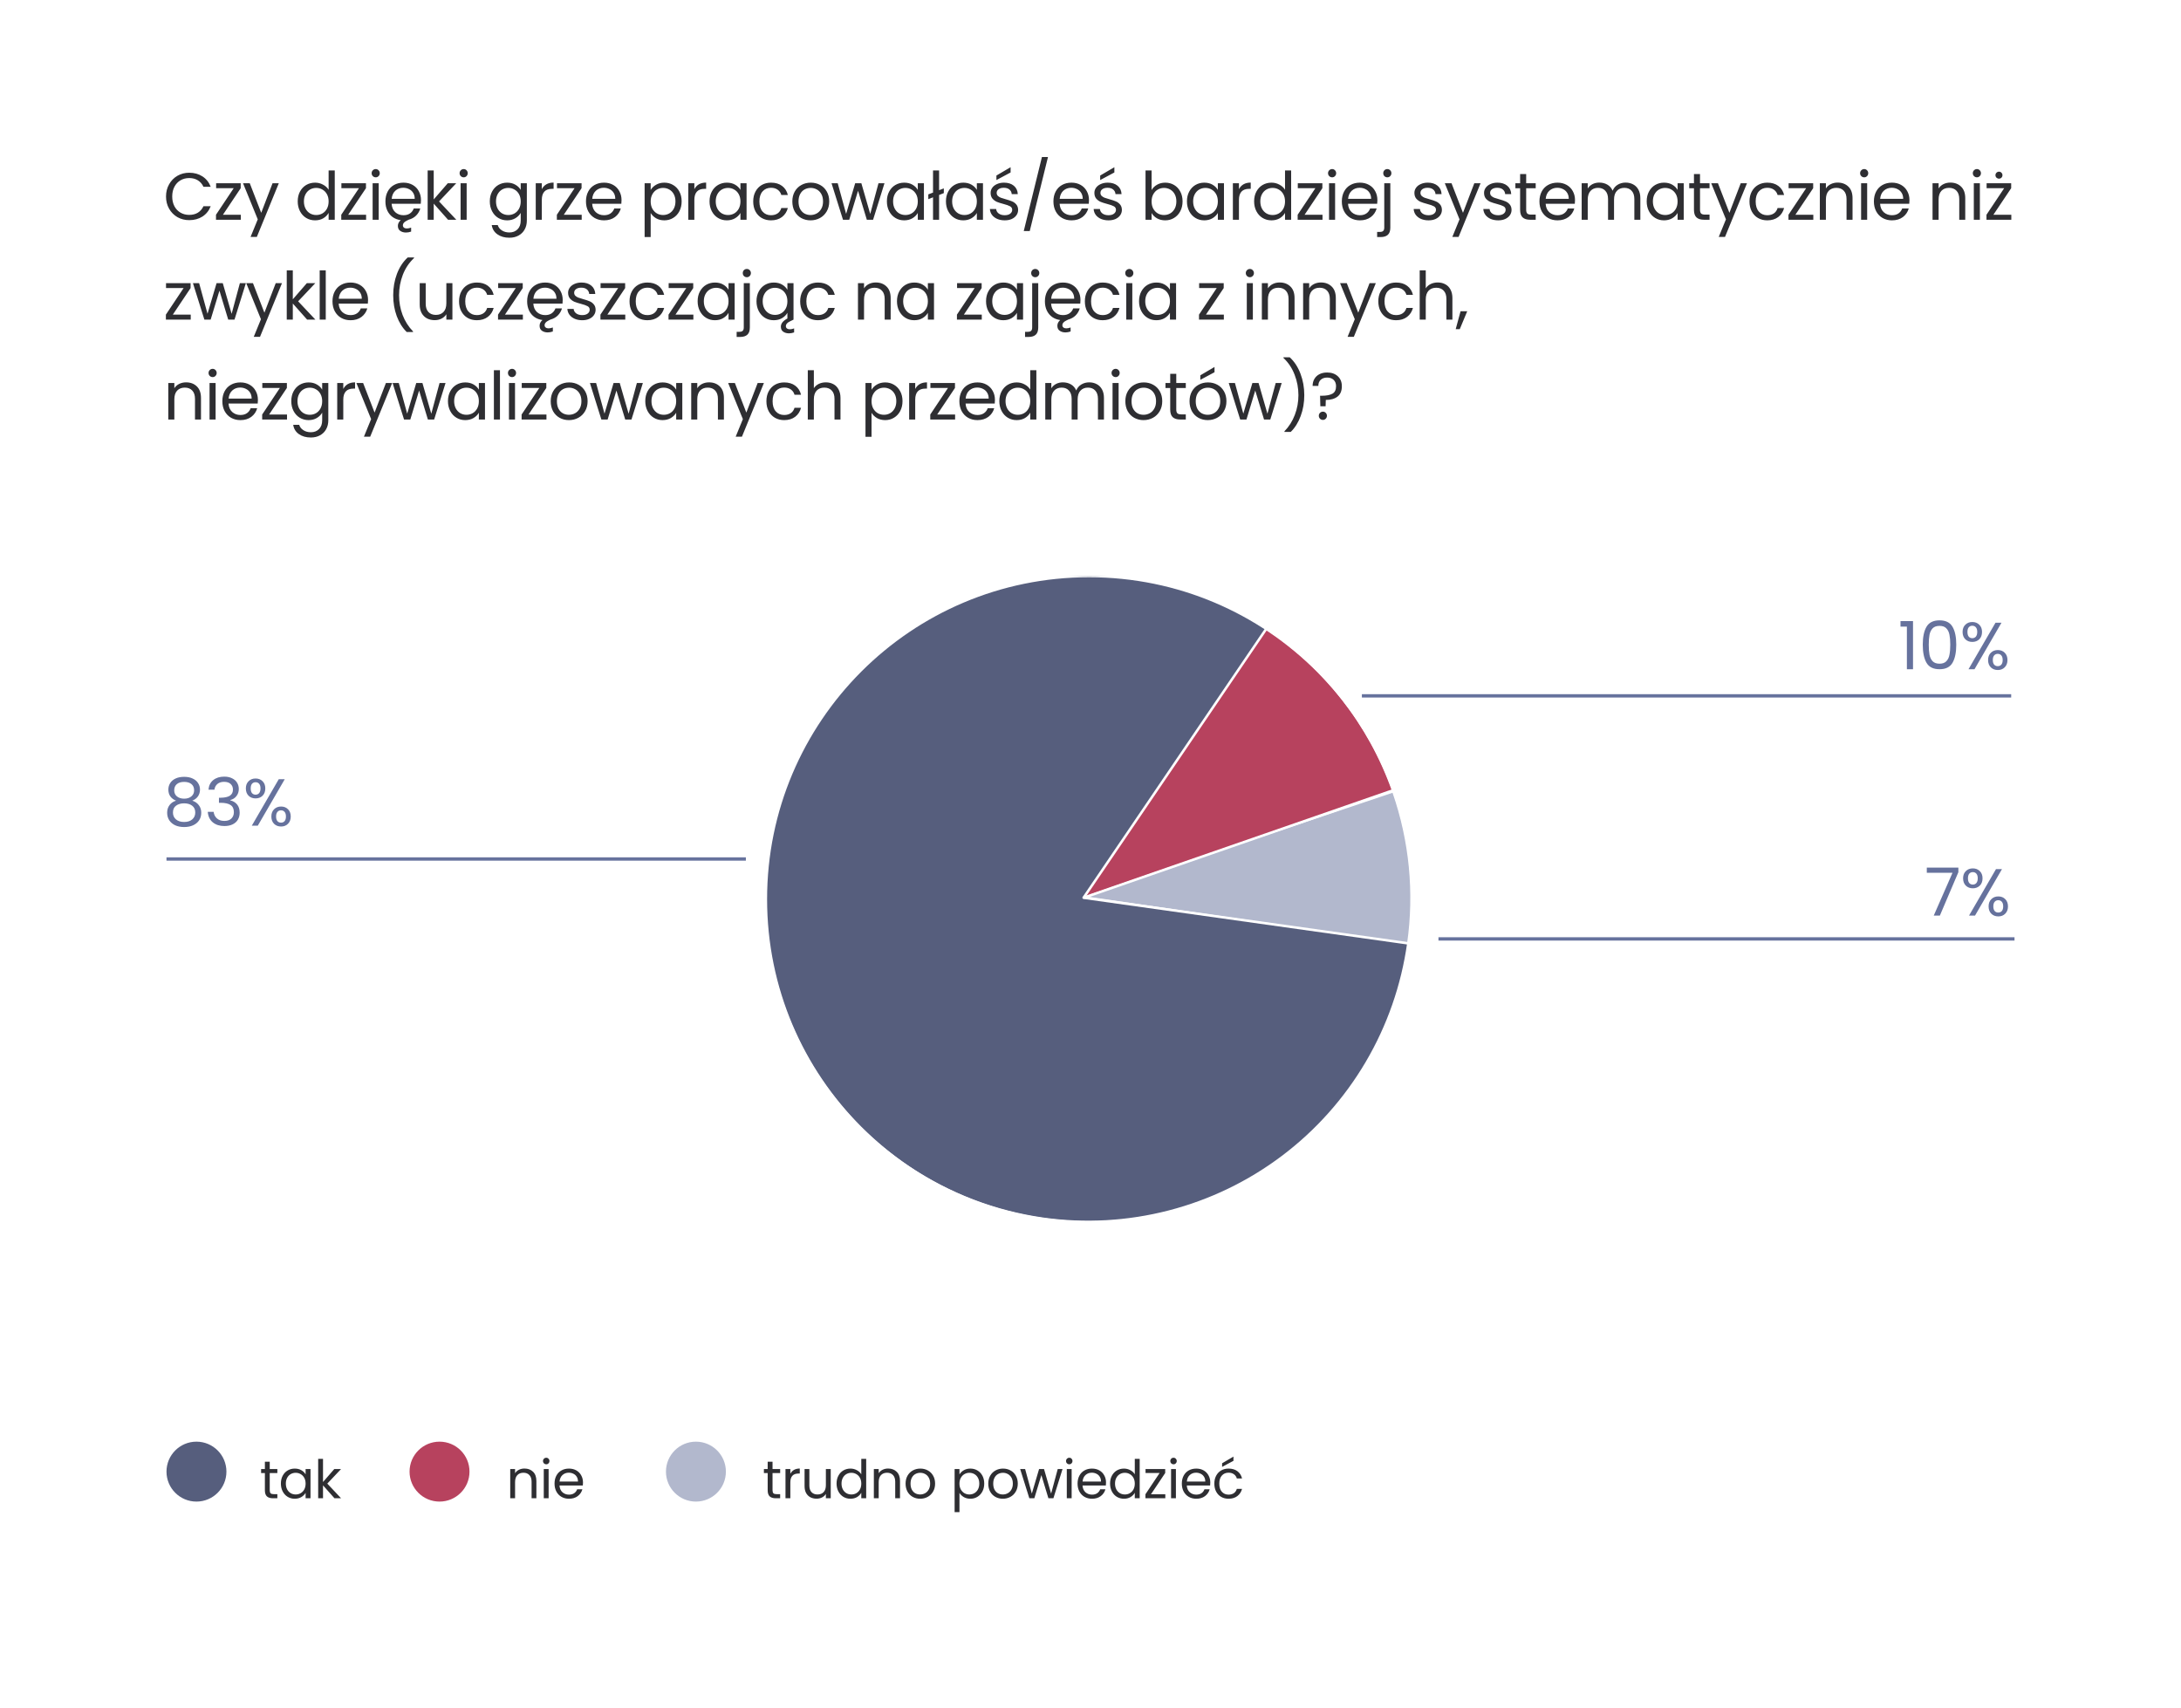<svg width="655" height="513" viewBox="0 0 655 513" fill="none" xmlns="http://www.w3.org/2000/svg">
<g filter="url(#filter0_d_307_938)">
<rect x="4" width="647" height="505" rx="20" fill="white"/>
</g>
<path d="M49.86 59.02C49.86 57.66 50.167 56.44 50.78 55.36C51.393 54.267 52.227 53.413 53.28 52.8C54.347 52.187 55.527 51.88 56.82 51.88C58.34 51.88 59.667 52.247 60.8 52.98C61.933 53.713 62.76 54.753 63.28 56.1H61.1C60.713 55.26 60.153 54.613 59.42 54.16C58.7 53.707 57.833 53.48 56.82 53.48C55.847 53.48 54.973 53.707 54.2 54.16C53.427 54.613 52.82 55.26 52.38 56.1C51.94 56.927 51.72 57.9 51.72 59.02C51.72 60.127 51.94 61.1 52.38 61.94C52.82 62.767 53.427 63.407 54.2 63.86C54.973 64.313 55.847 64.54 56.82 64.54C57.833 64.54 58.7 64.32 59.42 63.88C60.153 63.427 60.713 62.78 61.1 61.94H63.28C62.76 63.273 61.933 64.307 60.8 65.04C59.667 65.76 58.34 66.12 56.82 66.12C55.527 66.12 54.347 65.82 53.28 65.22C52.227 64.607 51.393 63.76 50.78 62.68C50.167 61.6 49.86 60.38 49.86 59.02ZM66.949 64.5H72.329V66H64.869V64.5L70.189 56.52H64.909V55.04H72.289V56.52L66.949 64.5ZM83.731 55.04L77.131 71.16H75.251L77.411 65.88L72.991 55.04H75.011L78.451 63.92L81.851 55.04H83.731ZM89.412 60.48C89.412 59.36 89.639 58.38 90.092 57.54C90.546 56.687 91.166 56.027 91.952 55.56C92.752 55.093 93.646 54.86 94.632 54.86C95.486 54.86 96.279 55.06 97.012 55.46C97.746 55.847 98.306 56.36 98.692 57V51.2H100.532V66H98.692V63.94C98.332 64.593 97.799 65.133 97.092 65.56C96.386 65.973 95.559 66.18 94.612 66.18C93.639 66.18 92.752 65.94 91.952 65.46C91.166 64.98 90.546 64.307 90.092 63.44C89.639 62.573 89.412 61.587 89.412 60.48ZM98.692 60.5C98.692 59.673 98.526 58.953 98.192 58.34C97.859 57.727 97.406 57.26 96.832 56.94C96.272 56.607 95.652 56.44 94.972 56.44C94.292 56.44 93.672 56.6 93.112 56.92C92.552 57.24 92.106 57.707 91.772 58.32C91.439 58.933 91.272 59.653 91.272 60.48C91.272 61.32 91.439 62.053 91.772 62.68C92.106 63.293 92.552 63.767 93.112 64.1C93.672 64.42 94.292 64.58 94.972 64.58C95.652 64.58 96.272 64.42 96.832 64.1C97.406 63.767 97.859 63.293 98.192 62.68C98.526 62.053 98.692 61.327 98.692 60.5ZM104.568 64.5H109.948V66H102.488V64.5L107.808 56.52H102.528V55.04H109.908V56.52L104.568 64.5ZM112.85 53.26C112.503 53.26 112.21 53.14 111.97 52.9C111.73 52.66 111.61 52.367 111.61 52.02C111.61 51.673 111.73 51.38 111.97 51.14C112.21 50.9 112.503 50.78 112.85 50.78C113.183 50.78 113.463 50.9 113.69 51.14C113.93 51.38 114.05 51.673 114.05 52.02C114.05 52.367 113.93 52.66 113.69 52.9C113.463 53.14 113.183 53.26 112.85 53.26ZM113.73 55.04V66H111.91V55.04H113.73ZM126.431 60.1C126.431 60.447 126.411 60.813 126.371 61.2H117.611C117.678 62.28 118.045 63.127 118.711 63.74C119.391 64.34 120.211 64.64 121.171 64.64C121.958 64.64 122.611 64.46 123.131 64.1C123.665 63.727 124.038 63.233 124.251 62.62H126.211C125.985 63.433 125.571 64.14 124.971 64.74C124.385 65.327 123.645 65.74 122.751 65.98L122.191 66.26C121.391 66.647 120.991 67.113 120.991 67.66C120.991 67.967 121.098 68.2 121.311 68.36C121.525 68.533 121.811 68.62 122.171 68.62C122.545 68.62 122.978 68.533 123.471 68.36V69.56C122.938 69.747 122.425 69.84 121.931 69.84C121.251 69.84 120.671 69.673 120.191 69.34C119.725 69.02 119.491 68.52 119.491 67.84C119.491 67.187 119.778 66.613 120.351 66.12C119.445 66 118.645 65.7 117.951 65.22C117.258 64.727 116.718 64.08 116.331 63.28C115.945 62.467 115.751 61.54 115.751 60.5C115.751 59.367 115.978 58.373 116.431 57.52C116.885 56.667 117.518 56.013 118.331 55.56C119.158 55.093 120.105 54.86 121.171 54.86C122.211 54.86 123.131 55.087 123.931 55.54C124.731 55.993 125.345 56.62 125.771 57.42C126.211 58.207 126.431 59.1 126.431 60.1ZM124.551 59.72C124.551 59.027 124.398 58.433 124.091 57.94C123.785 57.433 123.365 57.053 122.831 56.8C122.311 56.533 121.731 56.4 121.091 56.4C120.171 56.4 119.385 56.693 118.731 57.28C118.091 57.867 117.725 58.68 117.631 59.72H124.551ZM134.554 66L130.254 61.16V66H128.434V51.2H130.254V59.9L134.474 55.04H137.014L131.854 60.5L137.034 66H134.554ZM139.267 53.26C138.92 53.26 138.627 53.14 138.387 52.9C138.147 52.66 138.027 52.367 138.027 52.02C138.027 51.673 138.147 51.38 138.387 51.14C138.627 50.9 138.92 50.78 139.267 50.78C139.6 50.78 139.88 50.9 140.107 51.14C140.347 51.38 140.467 51.673 140.467 52.02C140.467 52.367 140.347 52.66 140.107 52.9C139.88 53.14 139.6 53.26 139.267 53.26ZM140.147 55.04V66H138.327V55.04H140.147ZM152.301 54.86C153.247 54.86 154.074 55.067 154.781 55.48C155.501 55.893 156.034 56.413 156.381 57.04V55.04H158.221V66.24C158.221 67.24 158.007 68.127 157.581 68.9C157.154 69.687 156.541 70.3 155.741 70.74C154.954 71.18 154.034 71.4 152.981 71.4C151.541 71.4 150.341 71.06 149.381 70.38C148.421 69.7 147.854 68.773 147.681 67.6H149.481C149.681 68.267 150.094 68.8 150.721 69.2C151.347 69.613 152.101 69.82 152.981 69.82C153.981 69.82 154.794 69.507 155.421 68.88C156.061 68.253 156.381 67.373 156.381 66.24V63.94C156.021 64.58 155.487 65.113 154.781 65.54C154.074 65.967 153.247 66.18 152.301 66.18C151.327 66.18 150.441 65.94 149.641 65.46C148.854 64.98 148.234 64.307 147.781 63.44C147.327 62.573 147.101 61.587 147.101 60.48C147.101 59.36 147.327 58.38 147.781 57.54C148.234 56.687 148.854 56.027 149.641 55.56C150.441 55.093 151.327 54.86 152.301 54.86ZM156.381 60.5C156.381 59.673 156.214 58.953 155.881 58.34C155.547 57.727 155.094 57.26 154.521 56.94C153.961 56.607 153.341 56.44 152.661 56.44C151.981 56.44 151.361 56.6 150.801 56.92C150.241 57.24 149.794 57.707 149.461 58.32C149.127 58.933 148.961 59.653 148.961 60.48C148.961 61.32 149.127 62.053 149.461 62.68C149.794 63.293 150.241 63.767 150.801 64.1C151.361 64.42 151.981 64.58 152.661 64.58C153.341 64.58 153.961 64.42 154.521 64.1C155.094 63.767 155.547 63.293 155.881 62.68C156.214 62.053 156.381 61.327 156.381 60.5ZM162.716 56.82C163.036 56.193 163.49 55.707 164.076 55.36C164.676 55.013 165.403 54.84 166.256 54.84V56.72H165.776C163.736 56.72 162.716 57.827 162.716 60.04V66H160.896V55.04H162.716V56.82ZM169.317 64.5H174.697V66H167.237V64.5L172.557 56.52H167.277V55.04H174.657V56.52L169.317 64.5ZM186.659 60.1C186.659 60.447 186.639 60.813 186.599 61.2H177.839C177.905 62.28 178.272 63.127 178.939 63.74C179.619 64.34 180.439 64.64 181.399 64.64C182.185 64.64 182.839 64.46 183.359 64.1C183.892 63.727 184.265 63.233 184.479 62.62H186.439C186.145 63.673 185.559 64.533 184.679 65.2C183.799 65.853 182.705 66.18 181.399 66.18C180.359 66.18 179.425 65.947 178.599 65.48C177.785 65.013 177.145 64.353 176.679 63.5C176.212 62.633 175.979 61.633 175.979 60.5C175.979 59.367 176.205 58.373 176.659 57.52C177.112 56.667 177.745 56.013 178.559 55.56C179.385 55.093 180.332 54.86 181.399 54.86C182.439 54.86 183.359 55.087 184.159 55.54C184.959 55.993 185.572 56.62 185.999 57.42C186.439 58.207 186.659 59.1 186.659 60.1ZM184.779 59.72C184.779 59.027 184.625 58.433 184.319 57.94C184.012 57.433 183.592 57.053 183.059 56.8C182.539 56.533 181.959 56.4 181.319 56.4C180.399 56.4 179.612 56.693 178.959 57.28C178.319 57.867 177.952 58.68 177.859 59.72H184.779ZM195.413 57.06C195.773 56.433 196.306 55.913 197.013 55.5C197.733 55.073 198.566 54.86 199.513 54.86C200.486 54.86 201.366 55.093 202.153 55.56C202.953 56.027 203.58 56.687 204.033 57.54C204.486 58.38 204.713 59.36 204.713 60.48C204.713 61.587 204.486 62.573 204.033 63.44C203.58 64.307 202.953 64.98 202.153 65.46C201.366 65.94 200.486 66.18 199.513 66.18C198.58 66.18 197.753 65.973 197.033 65.56C196.326 65.133 195.786 64.607 195.413 63.98V71.2H193.593V55.04H195.413V57.06ZM202.853 60.48C202.853 59.653 202.686 58.933 202.353 58.32C202.02 57.707 201.566 57.24 200.993 56.92C200.433 56.6 199.813 56.44 199.133 56.44C198.466 56.44 197.846 56.607 197.273 56.94C196.713 57.26 196.26 57.733 195.913 58.36C195.58 58.973 195.413 59.687 195.413 60.5C195.413 61.327 195.58 62.053 195.913 62.68C196.26 63.293 196.713 63.767 197.273 64.1C197.846 64.42 198.466 64.58 199.133 64.58C199.813 64.58 200.433 64.42 200.993 64.1C201.566 63.767 202.02 63.293 202.353 62.68C202.686 62.053 202.853 61.32 202.853 60.48ZM208.529 56.82C208.849 56.193 209.302 55.707 209.889 55.36C210.489 55.013 211.215 54.84 212.069 54.84V56.72H211.589C209.549 56.72 208.529 57.827 208.529 60.04V66H206.709V55.04H208.529V56.82ZM213.09 60.48C213.09 59.36 213.316 58.38 213.77 57.54C214.223 56.687 214.843 56.027 215.63 55.56C216.43 55.093 217.316 54.86 218.29 54.86C219.25 54.86 220.083 55.067 220.79 55.48C221.496 55.893 222.023 56.413 222.37 57.04V55.04H224.21V66H222.37V63.96C222.01 64.6 221.47 65.133 220.75 65.56C220.043 65.973 219.216 66.18 218.27 66.18C217.296 66.18 216.416 65.94 215.63 65.46C214.843 64.98 214.223 64.307 213.77 63.44C213.316 62.573 213.09 61.587 213.09 60.48ZM222.37 60.5C222.37 59.673 222.203 58.953 221.87 58.34C221.536 57.727 221.083 57.26 220.51 56.94C219.95 56.607 219.33 56.44 218.65 56.44C217.97 56.44 217.35 56.6 216.79 56.92C216.23 57.24 215.783 57.707 215.45 58.32C215.116 58.933 214.95 59.653 214.95 60.48C214.95 61.32 215.116 62.053 215.45 62.68C215.783 63.293 216.23 63.767 216.79 64.1C217.35 64.42 217.97 64.58 218.65 64.58C219.33 64.58 219.95 64.42 220.51 64.1C221.083 63.767 221.536 63.293 221.87 62.68C222.203 62.053 222.37 61.327 222.37 60.5ZM226.205 60.5C226.205 59.367 226.432 58.38 226.885 57.54C227.339 56.687 227.965 56.027 228.765 55.56C229.579 55.093 230.505 54.86 231.545 54.86C232.892 54.86 233.999 55.187 234.865 55.84C235.745 56.493 236.325 57.4 236.605 58.56H234.645C234.459 57.893 234.092 57.367 233.545 56.98C233.012 56.593 232.345 56.4 231.545 56.4C230.505 56.4 229.665 56.76 229.025 57.48C228.385 58.187 228.065 59.193 228.065 60.5C228.065 61.82 228.385 62.84 229.025 63.56C229.665 64.28 230.505 64.64 231.545 64.64C232.345 64.64 233.012 64.453 233.545 64.08C234.079 63.707 234.445 63.173 234.645 62.48H236.605C236.312 63.6 235.725 64.5 234.845 65.18C233.965 65.847 232.865 66.18 231.545 66.18C230.505 66.18 229.579 65.947 228.765 65.48C227.965 65.013 227.339 64.353 226.885 63.5C226.432 62.647 226.205 61.647 226.205 60.5ZM243.414 66.18C242.387 66.18 241.454 65.947 240.614 65.48C239.787 65.013 239.134 64.353 238.654 63.5C238.187 62.633 237.954 61.633 237.954 60.5C237.954 59.38 238.194 58.393 238.674 57.54C239.167 56.673 239.834 56.013 240.674 55.56C241.514 55.093 242.454 54.86 243.494 54.86C244.534 54.86 245.474 55.093 246.314 55.56C247.154 56.013 247.814 56.667 248.294 57.52C248.787 58.373 249.034 59.367 249.034 60.5C249.034 61.633 248.78 62.633 248.274 63.5C247.78 64.353 247.107 65.013 246.254 65.48C245.4 65.947 244.454 66.18 243.414 66.18ZM243.414 64.58C244.067 64.58 244.68 64.427 245.254 64.12C245.827 63.813 246.287 63.353 246.634 62.74C246.994 62.127 247.174 61.38 247.174 60.5C247.174 59.62 247 58.873 246.654 58.26C246.307 57.647 245.854 57.193 245.294 56.9C244.734 56.593 244.127 56.44 243.474 56.44C242.807 56.44 242.194 56.593 241.634 56.9C241.087 57.193 240.647 57.647 240.314 58.26C239.98 58.873 239.814 59.62 239.814 60.5C239.814 61.393 239.974 62.147 240.294 62.76C240.627 63.373 241.067 63.833 241.614 64.14C242.16 64.433 242.76 64.58 243.414 64.58ZM265.627 55.04L262.207 66H260.327L257.687 57.3L255.047 66H253.167L249.727 55.04H251.587L254.107 64.24L256.827 55.04H258.687L261.347 64.26L263.827 55.04H265.627ZM266.353 60.48C266.353 59.36 266.58 58.38 267.033 57.54C267.486 56.687 268.106 56.027 268.893 55.56C269.693 55.093 270.58 54.86 271.553 54.86C272.513 54.86 273.346 55.067 274.053 55.48C274.76 55.893 275.286 56.413 275.633 57.04V55.04H277.473V66H275.633V63.96C275.273 64.6 274.733 65.133 274.013 65.56C273.306 65.973 272.48 66.18 271.533 66.18C270.56 66.18 269.68 65.94 268.893 65.46C268.106 64.98 267.486 64.307 267.033 63.44C266.58 62.573 266.353 61.587 266.353 60.48ZM275.633 60.5C275.633 59.673 275.466 58.953 275.133 58.34C274.8 57.727 274.346 57.26 273.773 56.94C273.213 56.607 272.593 56.44 271.913 56.44C271.233 56.44 270.613 56.6 270.053 56.92C269.493 57.24 269.046 57.707 268.713 58.32C268.38 58.933 268.213 59.653 268.213 60.48C268.213 61.32 268.38 62.053 268.713 62.68C269.046 63.293 269.493 63.767 270.053 64.1C270.613 64.42 271.233 64.58 271.913 64.58C272.593 64.58 273.213 64.42 273.773 64.1C274.346 63.767 274.8 63.293 275.133 62.68C275.466 62.053 275.633 61.327 275.633 60.5ZM283.449 58L282.029 58.56V66H280.209V59.26L278.789 59.82V58.38L280.209 57.84V51.2H282.029V57.12L283.449 56.58V58ZM284.088 60.48C284.088 59.36 284.315 58.38 284.768 57.54C285.221 56.687 285.841 56.027 286.628 55.56C287.428 55.093 288.315 54.86 289.288 54.86C290.248 54.86 291.081 55.067 291.788 55.48C292.495 55.893 293.021 56.413 293.368 57.04V55.04H295.208V66H293.368V63.96C293.008 64.6 292.468 65.133 291.748 65.56C291.041 65.973 290.215 66.18 289.268 66.18C288.295 66.18 287.415 65.94 286.628 65.46C285.841 64.98 285.221 64.307 284.768 63.44C284.315 62.573 284.088 61.587 284.088 60.48ZM293.368 60.5C293.368 59.673 293.201 58.953 292.868 58.34C292.535 57.727 292.081 57.26 291.508 56.94C290.948 56.607 290.328 56.44 289.648 56.44C288.968 56.44 288.348 56.6 287.788 56.92C287.228 57.24 286.781 57.707 286.448 58.32C286.115 58.933 285.948 59.653 285.948 60.48C285.948 61.32 286.115 62.053 286.448 62.68C286.781 63.293 287.228 63.767 287.788 64.1C288.348 64.42 288.968 64.58 289.648 64.58C290.328 64.58 290.948 64.42 291.508 64.1C292.081 63.767 292.535 63.293 292.868 62.68C293.201 62.053 293.368 61.327 293.368 60.5ZM301.764 66.18C300.924 66.18 300.17 66.04 299.504 65.76C298.837 65.467 298.31 65.067 297.924 64.56C297.537 64.04 297.324 63.447 297.284 62.78H299.164C299.217 63.327 299.47 63.773 299.924 64.12C300.39 64.467 300.997 64.64 301.744 64.64C302.437 64.64 302.984 64.487 303.384 64.18C303.784 63.873 303.984 63.487 303.984 63.02C303.984 62.54 303.77 62.187 303.344 61.96C302.917 61.72 302.257 61.487 301.364 61.26C300.55 61.047 299.884 60.833 299.364 60.62C298.857 60.393 298.417 60.067 298.044 59.64C297.684 59.2 297.504 58.627 297.504 57.92C297.504 57.36 297.67 56.847 298.004 56.38C298.337 55.913 298.81 55.547 299.424 55.28C300.037 55 300.737 54.86 301.524 54.86C302.737 54.86 303.717 55.167 304.464 55.78C305.21 56.393 305.61 57.233 305.664 58.3H303.844C303.804 57.727 303.57 57.267 303.144 56.92C302.73 56.573 302.17 56.4 301.464 56.4C300.81 56.4 300.29 56.54 299.904 56.82C299.517 57.1 299.324 57.467 299.324 57.92C299.324 58.28 299.437 58.58 299.664 58.82C299.904 59.047 300.197 59.233 300.544 59.38C300.904 59.513 301.397 59.667 302.024 59.84C302.81 60.053 303.45 60.267 303.944 60.48C304.437 60.68 304.857 60.987 305.204 61.4C305.564 61.813 305.75 62.353 305.764 63.02C305.764 63.62 305.597 64.16 305.264 64.64C304.93 65.12 304.457 65.5 303.844 65.78C303.244 66.047 302.55 66.18 301.764 66.18ZM303.504 51.8L299.244 54.08V52.72L303.504 50.22V51.8ZM314.733 47.16L309.253 69.4H307.453L312.913 47.16H314.733ZM327.045 60.1C327.045 60.447 327.025 60.813 326.985 61.2H318.225C318.291 62.28 318.658 63.127 319.325 63.74C320.005 64.34 320.825 64.64 321.785 64.64C322.571 64.64 323.225 64.46 323.745 64.1C324.278 63.727 324.651 63.233 324.865 62.62H326.825C326.531 63.673 325.945 64.533 325.065 65.2C324.185 65.853 323.091 66.18 321.785 66.18C320.745 66.18 319.811 65.947 318.985 65.48C318.171 65.013 317.531 64.353 317.065 63.5C316.598 62.633 316.365 61.633 316.365 60.5C316.365 59.367 316.591 58.373 317.045 57.52C317.498 56.667 318.131 56.013 318.945 55.56C319.771 55.093 320.718 54.86 321.785 54.86C322.825 54.86 323.745 55.087 324.545 55.54C325.345 55.993 325.958 56.62 326.385 57.42C326.825 58.207 327.045 59.1 327.045 60.1ZM325.165 59.72C325.165 59.027 325.011 58.433 324.705 57.94C324.398 57.433 323.978 57.053 323.445 56.8C322.925 56.533 322.345 56.4 321.705 56.4C320.785 56.4 319.998 56.693 319.345 57.28C318.705 57.867 318.338 58.68 318.245 59.72H325.165ZM332.927 66.18C332.087 66.18 331.334 66.04 330.667 65.76C330 65.467 329.474 65.067 329.087 64.56C328.7 64.04 328.487 63.447 328.447 62.78H330.327C330.38 63.327 330.634 63.773 331.087 64.12C331.554 64.467 332.16 64.64 332.907 64.64C333.6 64.64 334.147 64.487 334.547 64.18C334.947 63.873 335.147 63.487 335.147 63.02C335.147 62.54 334.934 62.187 334.507 61.96C334.08 61.72 333.42 61.487 332.527 61.26C331.714 61.047 331.047 60.833 330.527 60.62C330.02 60.393 329.58 60.067 329.207 59.64C328.847 59.2 328.667 58.627 328.667 57.92C328.667 57.36 328.834 56.847 329.167 56.38C329.5 55.913 329.974 55.547 330.587 55.28C331.2 55 331.9 54.86 332.687 54.86C333.9 54.86 334.88 55.167 335.627 55.78C336.374 56.393 336.774 57.233 336.827 58.3H335.007C334.967 57.727 334.734 57.267 334.307 56.92C333.894 56.573 333.334 56.4 332.627 56.4C331.974 56.4 331.454 56.54 331.067 56.82C330.68 57.1 330.487 57.467 330.487 57.92C330.487 58.28 330.6 58.58 330.827 58.82C331.067 59.047 331.36 59.233 331.707 59.38C332.067 59.513 332.56 59.667 333.187 59.84C333.974 60.053 334.614 60.267 335.107 60.48C335.6 60.68 336.02 60.987 336.367 61.4C336.727 61.813 336.914 62.353 336.927 63.02C336.927 63.62 336.76 64.16 336.427 64.64C336.094 65.12 335.62 65.5 335.007 65.78C334.407 66.047 333.714 66.18 332.927 66.18ZM334.667 51.8L330.407 54.08V52.72L334.667 50.22V51.8ZM345.848 57.08C346.222 56.427 346.768 55.893 347.488 55.48C348.208 55.067 349.028 54.86 349.948 54.86C350.935 54.86 351.822 55.093 352.608 55.56C353.395 56.027 354.015 56.687 354.468 57.54C354.922 58.38 355.148 59.36 355.148 60.48C355.148 61.587 354.922 62.573 354.468 63.44C354.015 64.307 353.388 64.98 352.588 65.46C351.802 65.94 350.922 66.18 349.948 66.18C349.002 66.18 348.168 65.973 347.448 65.56C346.742 65.147 346.208 64.62 345.848 63.98V66H344.028V51.2H345.848V57.08ZM353.288 60.48C353.288 59.653 353.122 58.933 352.788 58.32C352.455 57.707 352.002 57.24 351.428 56.92C350.868 56.6 350.248 56.44 349.568 56.44C348.902 56.44 348.282 56.607 347.708 56.94C347.148 57.26 346.695 57.733 346.348 58.36C346.015 58.973 345.848 59.687 345.848 60.5C345.848 61.327 346.015 62.053 346.348 62.68C346.695 63.293 347.148 63.767 347.708 64.1C348.282 64.42 348.902 64.58 349.568 64.58C350.248 64.58 350.868 64.42 351.428 64.1C352.002 63.767 352.455 63.293 352.788 62.68C353.122 62.053 353.288 61.32 353.288 60.48ZM356.464 60.48C356.464 59.36 356.691 58.38 357.144 57.54C357.597 56.687 358.217 56.027 359.004 55.56C359.804 55.093 360.691 54.86 361.664 54.86C362.624 54.86 363.457 55.067 364.164 55.48C364.871 55.893 365.397 56.413 365.744 57.04V55.04H367.584V66H365.744V63.96C365.384 64.6 364.844 65.133 364.124 65.56C363.417 65.973 362.591 66.18 361.644 66.18C360.671 66.18 359.791 65.94 359.004 65.46C358.217 64.98 357.597 64.307 357.144 63.44C356.691 62.573 356.464 61.587 356.464 60.48ZM365.744 60.5C365.744 59.673 365.577 58.953 365.244 58.34C364.911 57.727 364.457 57.26 363.884 56.94C363.324 56.607 362.704 56.44 362.024 56.44C361.344 56.44 360.724 56.6 360.164 56.92C359.604 57.24 359.157 57.707 358.824 58.32C358.491 58.933 358.324 59.653 358.324 60.48C358.324 61.32 358.491 62.053 358.824 62.68C359.157 63.293 359.604 63.767 360.164 64.1C360.724 64.42 361.344 64.58 362.024 64.58C362.704 64.58 363.324 64.42 363.884 64.1C364.457 63.767 364.911 63.293 365.244 62.68C365.577 62.053 365.744 61.327 365.744 60.5ZM372.08 56.82C372.4 56.193 372.853 55.707 373.44 55.36C374.04 55.013 374.766 54.84 375.62 54.84V56.72H375.14C373.1 56.72 372.08 57.827 372.08 60.04V66H370.26V55.04H372.08V56.82ZM376.64 60.48C376.64 59.36 376.867 58.38 377.32 57.54C377.774 56.687 378.394 56.027 379.18 55.56C379.98 55.093 380.874 54.86 381.86 54.86C382.714 54.86 383.507 55.06 384.24 55.46C384.974 55.847 385.534 56.36 385.92 57V51.2H387.76V66H385.92V63.94C385.56 64.593 385.027 65.133 384.32 65.56C383.614 65.973 382.787 66.18 381.84 66.18C380.867 66.18 379.98 65.94 379.18 65.46C378.394 64.98 377.774 64.307 377.32 63.44C376.867 62.573 376.64 61.587 376.64 60.48ZM385.92 60.5C385.92 59.673 385.754 58.953 385.42 58.34C385.087 57.727 384.634 57.26 384.06 56.94C383.5 56.607 382.88 56.44 382.2 56.44C381.52 56.44 380.9 56.6 380.34 56.92C379.78 57.24 379.334 57.707 379 58.32C378.667 58.933 378.5 59.653 378.5 60.48C378.5 61.32 378.667 62.053 379 62.68C379.334 63.293 379.78 63.767 380.34 64.1C380.9 64.42 381.52 64.58 382.2 64.58C382.88 64.58 383.5 64.42 384.06 64.1C384.634 63.767 385.087 63.293 385.42 62.68C385.754 62.053 385.92 61.327 385.92 60.5ZM391.796 64.5H397.176V66H389.716V64.5L395.036 56.52H389.756V55.04H397.136V56.52L391.796 64.5ZM400.078 53.26C399.731 53.26 399.438 53.14 399.198 52.9C398.958 52.66 398.838 52.367 398.838 52.02C398.838 51.673 398.958 51.38 399.198 51.14C399.438 50.9 399.731 50.78 400.078 50.78C400.411 50.78 400.691 50.9 400.918 51.14C401.158 51.38 401.278 51.673 401.278 52.02C401.278 52.367 401.158 52.66 400.918 52.9C400.691 53.14 400.411 53.26 400.078 53.26ZM400.958 55.04V66H399.138V55.04H400.958ZM413.66 60.1C413.66 60.447 413.64 60.813 413.6 61.2H404.84C404.906 62.28 405.273 63.127 405.94 63.74C406.62 64.34 407.44 64.64 408.4 64.64C409.186 64.64 409.84 64.46 410.36 64.1C410.893 63.727 411.266 63.233 411.48 62.62H413.44C413.146 63.673 412.56 64.533 411.68 65.2C410.8 65.853 409.706 66.18 408.4 66.18C407.36 66.18 406.426 65.947 405.6 65.48C404.786 65.013 404.146 64.353 403.68 63.5C403.213 62.633 402.98 61.633 402.98 60.5C402.98 59.367 403.206 58.373 403.66 57.52C404.113 56.667 404.746 56.013 405.56 55.56C406.386 55.093 407.333 54.86 408.4 54.86C409.44 54.86 410.36 55.087 411.16 55.54C411.96 55.993 412.573 56.62 413 57.42C413.44 58.207 413.66 59.1 413.66 60.1ZM411.78 59.72C411.78 59.027 411.626 58.433 411.32 57.94C411.013 57.433 410.593 57.053 410.06 56.8C409.54 56.533 408.96 56.4 408.32 56.4C407.4 56.4 406.613 56.693 405.96 57.28C405.32 57.867 404.953 58.68 404.86 59.72H411.78ZM416.642 53.26C416.295 53.26 416.002 53.14 415.762 52.9C415.535 52.66 415.422 52.367 415.422 52.02C415.422 51.673 415.535 51.38 415.762 51.14C416.002 50.9 416.295 50.78 416.642 50.78C416.989 50.78 417.275 50.9 417.502 51.14C417.742 51.38 417.862 51.673 417.862 52.02C417.862 52.367 417.742 52.66 417.502 52.9C417.275 53.14 416.989 53.26 416.642 53.26ZM417.542 68.38C417.542 69.353 417.295 70.067 416.802 70.52C416.309 70.973 415.589 71.2 414.642 71.2H413.582V69.66H414.342C414.849 69.66 415.202 69.56 415.402 69.36C415.615 69.16 415.722 68.82 415.722 68.34V55.04H417.542V68.38ZM429.035 66.18C428.195 66.18 427.442 66.04 426.775 65.76C426.108 65.467 425.582 65.067 425.195 64.56C424.808 64.04 424.595 63.447 424.555 62.78H426.435C426.488 63.327 426.742 63.773 427.195 64.12C427.662 64.467 428.268 64.64 429.015 64.64C429.708 64.64 430.255 64.487 430.655 64.18C431.055 63.873 431.255 63.487 431.255 63.02C431.255 62.54 431.042 62.187 430.615 61.96C430.188 61.72 429.528 61.487 428.635 61.26C427.822 61.047 427.155 60.833 426.635 60.62C426.128 60.393 425.688 60.067 425.315 59.64C424.955 59.2 424.775 58.627 424.775 57.92C424.775 57.36 424.942 56.847 425.275 56.38C425.608 55.913 426.082 55.547 426.695 55.28C427.308 55 428.008 54.86 428.795 54.86C430.008 54.86 430.988 55.167 431.735 55.78C432.482 56.393 432.882 57.233 432.935 58.3H431.115C431.075 57.727 430.842 57.267 430.415 56.92C430.002 56.573 429.442 56.4 428.735 56.4C428.082 56.4 427.562 56.54 427.175 56.82C426.788 57.1 426.595 57.467 426.595 57.92C426.595 58.28 426.708 58.58 426.935 58.82C427.175 59.047 427.468 59.233 427.815 59.38C428.175 59.513 428.668 59.667 429.295 59.84C430.082 60.053 430.722 60.267 431.215 60.48C431.708 60.68 432.128 60.987 432.475 61.4C432.835 61.813 433.022 62.353 433.035 63.02C433.035 63.62 432.868 64.16 432.535 64.64C432.202 65.12 431.728 65.5 431.115 65.78C430.515 66.047 429.822 66.18 429.035 66.18ZM444.644 55.04L438.044 71.16H436.164L438.324 65.88L433.904 55.04H435.924L439.364 63.92L442.764 55.04H444.644ZM449.954 66.18C449.114 66.18 448.36 66.04 447.694 65.76C447.027 65.467 446.5 65.067 446.114 64.56C445.727 64.04 445.514 63.447 445.474 62.78H447.354C447.407 63.327 447.66 63.773 448.114 64.12C448.58 64.467 449.187 64.64 449.934 64.64C450.627 64.64 451.174 64.487 451.574 64.18C451.974 63.873 452.174 63.487 452.174 63.02C452.174 62.54 451.96 62.187 451.534 61.96C451.107 61.72 450.447 61.487 449.554 61.26C448.74 61.047 448.074 60.833 447.554 60.62C447.047 60.393 446.607 60.067 446.234 59.64C445.874 59.2 445.694 58.627 445.694 57.92C445.694 57.36 445.86 56.847 446.194 56.38C446.527 55.913 447 55.547 447.614 55.28C448.227 55 448.927 54.86 449.714 54.86C450.927 54.86 451.907 55.167 452.654 55.78C453.4 56.393 453.8 57.233 453.854 58.3H452.034C451.994 57.727 451.76 57.267 451.334 56.92C450.92 56.573 450.36 56.4 449.654 56.4C449 56.4 448.48 56.54 448.094 56.82C447.707 57.1 447.514 57.467 447.514 57.92C447.514 58.28 447.627 58.58 447.854 58.82C448.094 59.047 448.387 59.233 448.734 59.38C449.094 59.513 449.587 59.667 450.214 59.84C451 60.053 451.64 60.267 452.134 60.48C452.627 60.68 453.047 60.987 453.394 61.4C453.754 61.813 453.94 62.353 453.954 63.02C453.954 63.62 453.787 64.16 453.454 64.64C453.12 65.12 452.647 65.5 452.034 65.78C451.434 66.047 450.74 66.18 449.954 66.18ZM458.343 56.54V63C458.343 63.533 458.456 63.913 458.683 64.14C458.909 64.353 459.303 64.46 459.863 64.46H461.203V66H459.563C458.549 66 457.789 65.767 457.283 65.3C456.776 64.833 456.523 64.067 456.523 63V56.54H455.103V55.04H456.523V52.28H458.343V55.04H461.203V56.54H458.343ZM473.008 60.1C473.008 60.447 472.988 60.813 472.948 61.2H464.188C464.255 62.28 464.621 63.127 465.288 63.74C465.968 64.34 466.788 64.64 467.748 64.64C468.535 64.64 469.188 64.46 469.708 64.1C470.241 63.727 470.615 63.233 470.828 62.62H472.788C472.495 63.673 471.908 64.533 471.028 65.2C470.148 65.853 469.055 66.18 467.748 66.18C466.708 66.18 465.775 65.947 464.948 65.48C464.135 65.013 463.495 64.353 463.028 63.5C462.561 62.633 462.328 61.633 462.328 60.5C462.328 59.367 462.555 58.373 463.008 57.52C463.461 56.667 464.095 56.013 464.908 55.56C465.735 55.093 466.681 54.86 467.748 54.86C468.788 54.86 469.708 55.087 470.508 55.54C471.308 55.993 471.921 56.62 472.348 57.42C472.788 58.207 473.008 59.1 473.008 60.1ZM471.128 59.72C471.128 59.027 470.975 58.433 470.668 57.94C470.361 57.433 469.941 57.053 469.408 56.8C468.888 56.533 468.308 56.4 467.668 56.4C466.748 56.4 465.961 56.693 465.308 57.28C464.668 57.867 464.301 58.68 464.208 59.72H471.128ZM488.19 54.84C489.044 54.84 489.804 55.02 490.47 55.38C491.137 55.727 491.664 56.253 492.05 56.96C492.437 57.667 492.63 58.527 492.63 59.54V66H490.83V59.8C490.83 58.707 490.557 57.873 490.01 57.3C489.477 56.713 488.75 56.42 487.83 56.42C486.884 56.42 486.13 56.727 485.57 57.34C485.01 57.94 484.73 58.813 484.73 59.96V66H482.93V59.8C482.93 58.707 482.657 57.873 482.11 57.3C481.577 56.713 480.85 56.42 479.93 56.42C478.984 56.42 478.23 56.727 477.67 57.34C477.11 57.94 476.83 58.813 476.83 59.96V66H475.01V55.04H476.83V56.62C477.19 56.047 477.67 55.607 478.27 55.3C478.884 54.993 479.557 54.84 480.29 54.84C481.21 54.84 482.024 55.047 482.73 55.46C483.437 55.873 483.964 56.48 484.31 57.28C484.617 56.507 485.124 55.907 485.83 55.48C486.537 55.053 487.324 54.84 488.19 54.84ZM494.536 60.48C494.536 59.36 494.762 58.38 495.216 57.54C495.669 56.687 496.289 56.027 497.076 55.56C497.876 55.093 498.762 54.86 499.736 54.86C500.696 54.86 501.529 55.067 502.236 55.48C502.942 55.893 503.469 56.413 503.816 57.04V55.04H505.656V66H503.816V63.96C503.456 64.6 502.916 65.133 502.196 65.56C501.489 65.973 500.662 66.18 499.716 66.18C498.742 66.18 497.862 65.94 497.076 65.46C496.289 64.98 495.669 64.307 495.216 63.44C494.762 62.573 494.536 61.587 494.536 60.48ZM503.816 60.5C503.816 59.673 503.649 58.953 503.316 58.34C502.982 57.727 502.529 57.26 501.956 56.94C501.396 56.607 500.776 56.44 500.096 56.44C499.416 56.44 498.796 56.6 498.236 56.92C497.676 57.24 497.229 57.707 496.896 58.32C496.562 58.933 496.396 59.653 496.396 60.48C496.396 61.32 496.562 62.053 496.896 62.68C497.229 63.293 497.676 63.767 498.236 64.1C498.796 64.42 499.416 64.58 500.096 64.58C500.776 64.58 501.396 64.42 501.956 64.1C502.529 63.767 502.982 63.293 503.316 62.68C503.649 62.053 503.816 61.327 503.816 60.5ZM510.551 56.54V63C510.551 63.533 510.665 63.913 510.891 64.14C511.118 64.353 511.511 64.46 512.071 64.46H513.411V66H511.771C510.758 66 509.998 65.767 509.491 65.3C508.985 64.833 508.731 64.067 508.731 63V56.54H507.311V55.04H508.731V52.28H510.551V55.04H513.411V56.54H510.551ZM524.657 55.04L518.057 71.16H516.177L518.337 65.88L513.917 55.04H515.937L519.377 63.92L522.777 55.04H524.657ZM525.406 60.5C525.406 59.367 525.633 58.38 526.086 57.54C526.539 56.687 527.166 56.027 527.966 55.56C528.779 55.093 529.706 54.86 530.746 54.86C532.093 54.86 533.199 55.187 534.066 55.84C534.946 56.493 535.526 57.4 535.806 58.56H533.846C533.659 57.893 533.293 57.367 532.746 56.98C532.213 56.593 531.546 56.4 530.746 56.4C529.706 56.4 528.866 56.76 528.226 57.48C527.586 58.187 527.266 59.193 527.266 60.5C527.266 61.82 527.586 62.84 528.226 63.56C528.866 64.28 529.706 64.64 530.746 64.64C531.546 64.64 532.213 64.453 532.746 64.08C533.279 63.707 533.646 63.173 533.846 62.48H535.806C535.513 63.6 534.926 64.5 534.046 65.18C533.166 65.847 532.066 66.18 530.746 66.18C529.706 66.18 528.779 65.947 527.966 65.48C527.166 65.013 526.539 64.353 526.086 63.5C525.633 62.647 525.406 61.647 525.406 60.5ZM539.195 64.5H544.575V66H537.115V64.5L542.435 56.52H537.155V55.04H544.535V56.52L539.195 64.5ZM551.876 54.84C553.209 54.84 554.289 55.247 555.116 56.06C555.943 56.86 556.356 58.02 556.356 59.54V66H554.556V59.8C554.556 58.707 554.283 57.873 553.736 57.3C553.189 56.713 552.443 56.42 551.496 56.42C550.536 56.42 549.769 56.72 549.196 57.32C548.636 57.92 548.356 58.793 548.356 59.94V66H546.536V55.04H548.356V56.6C548.716 56.04 549.203 55.607 549.816 55.3C550.443 54.993 551.129 54.84 551.876 54.84ZM559.869 53.26C559.522 53.26 559.229 53.14 558.989 52.9C558.749 52.66 558.629 52.367 558.629 52.02C558.629 51.673 558.749 51.38 558.989 51.14C559.229 50.9 559.522 50.78 559.869 50.78C560.202 50.78 560.482 50.9 560.709 51.14C560.949 51.38 561.069 51.673 561.069 52.02C561.069 52.367 560.949 52.66 560.709 52.9C560.482 53.14 560.202 53.26 559.869 53.26ZM560.749 55.04V66H558.929V55.04H560.749ZM573.451 60.1C573.451 60.447 573.431 60.813 573.391 61.2H564.631C564.698 62.28 565.064 63.127 565.731 63.74C566.411 64.34 567.231 64.64 568.191 64.64C568.978 64.64 569.631 64.46 570.151 64.1C570.684 63.727 571.058 63.233 571.271 62.62H573.231C572.938 63.673 572.351 64.533 571.471 65.2C570.591 65.853 569.498 66.18 568.191 66.18C567.151 66.18 566.218 65.947 565.391 65.48C564.578 65.013 563.938 64.353 563.471 63.5C563.004 62.633 562.771 61.633 562.771 60.5C562.771 59.367 562.998 58.373 563.451 57.52C563.904 56.667 564.538 56.013 565.351 55.56C566.178 55.093 567.124 54.86 568.191 54.86C569.231 54.86 570.151 55.087 570.951 55.54C571.751 55.993 572.364 56.62 572.791 57.42C573.231 58.207 573.451 59.1 573.451 60.1ZM571.571 59.72C571.571 59.027 571.418 58.433 571.111 57.94C570.804 57.433 570.384 57.053 569.851 56.8C569.331 56.533 568.751 56.4 568.111 56.4C567.191 56.4 566.404 56.693 565.751 57.28C565.111 57.867 564.744 58.68 564.651 59.72H571.571ZM585.725 54.84C587.059 54.84 588.139 55.247 588.965 56.06C589.792 56.86 590.205 58.02 590.205 59.54V66H588.405V59.8C588.405 58.707 588.132 57.873 587.585 57.3C587.039 56.713 586.292 56.42 585.345 56.42C584.385 56.42 583.619 56.72 583.045 57.32C582.485 57.92 582.205 58.793 582.205 59.94V66H580.385V55.04H582.205V56.6C582.565 56.04 583.052 55.607 583.665 55.3C584.292 54.993 584.979 54.84 585.725 54.84ZM593.718 53.26C593.372 53.26 593.078 53.14 592.838 52.9C592.598 52.66 592.478 52.367 592.478 52.02C592.478 51.673 592.598 51.38 592.838 51.14C593.078 50.9 593.372 50.78 593.718 50.78C594.052 50.78 594.332 50.9 594.558 51.14C594.798 51.38 594.918 51.673 594.918 52.02C594.918 52.367 594.798 52.66 594.558 52.9C594.332 53.14 594.052 53.26 593.718 53.26ZM594.598 55.04V66H592.778V55.04H594.598ZM598.66 64.5H604.04V66H596.58V64.5L601.9 56.52H596.62V55.04H604V56.52L598.66 64.5ZM600.34 53.66C600.047 53.66 599.793 53.56 599.58 53.36C599.38 53.16 599.28 52.913 599.28 52.62C599.28 52.327 599.38 52.08 599.58 51.88C599.793 51.667 600.047 51.56 600.34 51.56C600.633 51.56 600.88 51.667 601.08 51.88C601.28 52.08 601.38 52.327 601.38 52.62C601.38 52.913 601.28 53.16 601.08 53.36C600.88 53.56 600.633 53.66 600.34 53.66ZM51.9 94.5H57.28V96H49.82V94.5L55.14 86.52H49.86V85.04H57.24V86.52L51.9 94.5ZM73.842 85.04L70.422 96H68.542L65.902 87.3L63.262 96H61.382L57.942 85.04H59.802L62.322 94.24L65.042 85.04H66.902L69.562 94.26L72.042 85.04H73.842ZM84.688 85.04L78.088 101.16H76.208L78.368 95.88L73.948 85.04H75.968L79.408 93.92L82.808 85.04H84.688ZM92.237 96L87.937 91.16V96H86.117V81.2H87.937V89.9L92.157 85.04H94.697L89.537 90.5L94.717 96H92.237ZM97.83 81.2V96H96.01V81.2H97.83ZM110.532 90.1C110.532 90.447 110.512 90.813 110.472 91.2H101.712C101.779 92.28 102.146 93.127 102.812 93.74C103.492 94.34 104.312 94.64 105.272 94.64C106.059 94.64 106.712 94.46 107.232 94.1C107.766 93.727 108.139 93.233 108.352 92.62H110.312C110.019 93.673 109.432 94.533 108.552 95.2C107.672 95.853 106.579 96.18 105.272 96.18C104.232 96.18 103.299 95.947 102.472 95.48C101.659 95.013 101.019 94.353 100.552 93.5C100.086 92.633 99.852 91.633 99.852 90.5C99.852 89.367 100.079 88.373 100.532 87.52C100.986 86.667 101.619 86.013 102.432 85.56C103.259 85.093 104.206 84.86 105.272 84.86C106.312 84.86 107.232 85.087 108.032 85.54C108.832 85.993 109.446 86.62 109.872 87.42C110.312 88.207 110.532 89.1 110.532 90.1ZM108.652 89.72C108.652 89.027 108.499 88.433 108.192 87.94C107.886 87.433 107.466 87.053 106.932 86.8C106.412 86.533 105.832 86.4 105.192 86.4C104.272 86.4 103.486 86.693 102.832 87.28C102.192 87.867 101.826 88.68 101.732 89.72H108.652ZM122.147 99.72C120.867 98.467 119.867 96.873 119.147 94.94C118.44 93.007 118.087 90.92 118.087 88.68C118.087 86.387 118.46 84.247 119.207 82.26C119.967 80.26 121.047 78.613 122.447 77.32H124.347V77.5C122.853 78.9 121.727 80.587 120.967 82.56C120.22 84.52 119.847 86.56 119.847 88.68C119.847 90.747 120.2 92.72 120.907 94.6C121.627 96.48 122.673 98.127 124.047 99.54V99.72H122.147ZM135.869 85.04V96H134.049V94.38C133.702 94.94 133.215 95.38 132.589 95.7C131.975 96.007 131.295 96.16 130.549 96.16C129.695 96.16 128.929 95.987 128.249 95.64C127.569 95.28 127.029 94.747 126.629 94.04C126.242 93.333 126.049 92.473 126.049 91.46V85.04H127.849V91.22C127.849 92.3 128.122 93.133 128.669 93.72C129.215 94.293 129.962 94.58 130.909 94.58C131.882 94.58 132.649 94.28 133.209 93.68C133.769 93.08 134.049 92.207 134.049 91.06V85.04H135.869ZM137.862 90.5C137.862 89.367 138.088 88.38 138.542 87.54C138.995 86.687 139.622 86.027 140.422 85.56C141.235 85.093 142.162 84.86 143.202 84.86C144.548 84.86 145.655 85.187 146.522 85.84C147.402 86.493 147.982 87.4 148.262 88.56H146.302C146.115 87.893 145.748 87.367 145.202 86.98C144.668 86.593 144.002 86.4 143.202 86.4C142.162 86.4 141.322 86.76 140.682 87.48C140.042 88.187 139.722 89.193 139.722 90.5C139.722 91.82 140.042 92.84 140.682 93.56C141.322 94.28 142.162 94.64 143.202 94.64C144.002 94.64 144.668 94.453 145.202 94.08C145.735 93.707 146.102 93.173 146.302 92.48H148.262C147.968 93.6 147.382 94.5 146.502 95.18C145.622 95.847 144.522 96.18 143.202 96.18C142.162 96.18 141.235 95.947 140.422 95.48C139.622 95.013 138.995 94.353 138.542 93.5C138.088 92.647 137.862 91.647 137.862 90.5ZM151.65 94.5H157.03V96H149.57V94.5L154.89 86.52H149.61V85.04H156.99V86.52L151.65 94.5ZM168.992 90.1C168.992 90.447 168.972 90.813 168.932 91.2H160.172C160.238 92.28 160.605 93.127 161.272 93.74C161.952 94.34 162.772 94.64 163.732 94.64C164.518 94.64 165.172 94.46 165.692 94.1C166.225 93.727 166.598 93.233 166.812 92.62H168.772C168.545 93.433 168.132 94.14 167.532 94.74C166.945 95.327 166.205 95.74 165.312 95.98L164.752 96.26C163.952 96.647 163.552 97.113 163.552 97.66C163.552 97.967 163.658 98.2 163.872 98.36C164.085 98.533 164.372 98.62 164.732 98.62C165.105 98.62 165.538 98.533 166.032 98.36V99.56C165.498 99.747 164.985 99.84 164.492 99.84C163.812 99.84 163.232 99.673 162.752 99.34C162.285 99.02 162.052 98.52 162.052 97.84C162.052 97.187 162.338 96.613 162.912 96.12C162.005 96 161.205 95.7 160.512 95.22C159.818 94.727 159.278 94.08 158.892 93.28C158.505 92.467 158.312 91.54 158.312 90.5C158.312 89.367 158.538 88.373 158.992 87.52C159.445 86.667 160.078 86.013 160.892 85.56C161.718 85.093 162.665 84.86 163.732 84.86C164.772 84.86 165.692 85.087 166.492 85.54C167.292 85.993 167.905 86.62 168.332 87.42C168.772 88.207 168.992 89.1 168.992 90.1ZM167.112 89.72C167.112 89.027 166.958 88.433 166.652 87.94C166.345 87.433 165.925 87.053 165.392 86.8C164.872 86.533 164.292 86.4 163.652 86.4C162.732 86.4 161.945 86.693 161.292 87.28C160.652 87.867 160.285 88.68 160.192 89.72H167.112ZM174.874 96.18C174.034 96.18 173.281 96.04 172.614 95.76C171.947 95.467 171.421 95.067 171.034 94.56C170.647 94.04 170.434 93.447 170.394 92.78H172.274C172.327 93.327 172.581 93.773 173.034 94.12C173.501 94.467 174.107 94.64 174.854 94.64C175.547 94.64 176.094 94.487 176.494 94.18C176.894 93.873 177.094 93.487 177.094 93.02C177.094 92.54 176.881 92.187 176.454 91.96C176.027 91.72 175.367 91.487 174.474 91.26C173.661 91.047 172.994 90.833 172.474 90.62C171.967 90.393 171.527 90.067 171.154 89.64C170.794 89.2 170.614 88.627 170.614 87.92C170.614 87.36 170.781 86.847 171.114 86.38C171.447 85.913 171.921 85.547 172.534 85.28C173.147 85 173.847 84.86 174.634 84.86C175.847 84.86 176.827 85.167 177.574 85.78C178.321 86.393 178.721 87.233 178.774 88.3H176.954C176.914 87.727 176.681 87.267 176.254 86.92C175.841 86.573 175.281 86.4 174.574 86.4C173.921 86.4 173.401 86.54 173.014 86.82C172.627 87.1 172.434 87.467 172.434 87.92C172.434 88.28 172.547 88.58 172.774 88.82C173.014 89.047 173.307 89.233 173.654 89.38C174.014 89.513 174.507 89.667 175.134 89.84C175.921 90.053 176.561 90.267 177.054 90.48C177.547 90.68 177.967 90.987 178.314 91.4C178.674 91.813 178.861 92.353 178.874 93.02C178.874 93.62 178.707 94.16 178.374 94.64C178.041 95.12 177.567 95.5 176.954 95.78C176.354 96.047 175.661 96.18 174.874 96.18ZM182.403 94.5H187.783V96H180.323V94.5L185.643 86.52H180.363V85.04H187.743V86.52L182.403 94.5ZM189.065 90.5C189.065 89.367 189.291 88.38 189.745 87.54C190.198 86.687 190.825 86.027 191.625 85.56C192.438 85.093 193.365 84.86 194.405 84.86C195.751 84.86 196.858 85.187 197.725 85.84C198.605 86.493 199.185 87.4 199.465 88.56H197.505C197.318 87.893 196.951 87.367 196.405 86.98C195.871 86.593 195.205 86.4 194.405 86.4C193.365 86.4 192.525 86.76 191.885 87.48C191.245 88.187 190.925 89.193 190.925 90.5C190.925 91.82 191.245 92.84 191.885 93.56C192.525 94.28 193.365 94.64 194.405 94.64C195.205 94.64 195.871 94.453 196.405 94.08C196.938 93.707 197.305 93.173 197.505 92.48H199.465C199.171 93.6 198.585 94.5 197.705 95.18C196.825 95.847 195.725 96.18 194.405 96.18C193.365 96.18 192.438 95.947 191.625 95.48C190.825 95.013 190.198 94.353 189.745 93.5C189.291 92.647 189.065 91.647 189.065 90.5ZM202.853 94.5H208.233V96H200.773V94.5L206.093 86.52H200.813V85.04H208.193V86.52L202.853 94.5ZM209.515 90.48C209.515 89.36 209.741 88.38 210.195 87.54C210.648 86.687 211.268 86.027 212.055 85.56C212.855 85.093 213.741 84.86 214.715 84.86C215.675 84.86 216.508 85.067 217.215 85.48C217.921 85.893 218.448 86.413 218.795 87.04V85.04H220.635V96H218.795V93.96C218.435 94.6 217.895 95.133 217.175 95.56C216.468 95.973 215.641 96.18 214.695 96.18C213.721 96.18 212.841 95.94 212.055 95.46C211.268 94.98 210.648 94.307 210.195 93.44C209.741 92.573 209.515 91.587 209.515 90.48ZM218.795 90.5C218.795 89.673 218.628 88.953 218.295 88.34C217.961 87.727 217.508 87.26 216.935 86.94C216.375 86.607 215.755 86.44 215.075 86.44C214.395 86.44 213.775 86.6 213.215 86.92C212.655 87.24 212.208 87.707 211.875 88.32C211.541 88.933 211.375 89.653 211.375 90.48C211.375 91.32 211.541 92.053 211.875 92.68C212.208 93.293 212.655 93.767 213.215 94.1C213.775 94.42 214.395 94.58 215.075 94.58C215.755 94.58 216.375 94.42 216.935 94.1C217.508 93.767 217.961 93.293 218.295 92.68C218.628 92.053 218.795 91.327 218.795 90.5ZM224.29 83.26C223.944 83.26 223.65 83.14 223.41 82.9C223.184 82.66 223.07 82.367 223.07 82.02C223.07 81.673 223.184 81.38 223.41 81.14C223.65 80.9 223.944 80.78 224.29 80.78C224.637 80.78 224.924 80.9 225.15 81.14C225.39 81.38 225.51 81.673 225.51 82.02C225.51 82.367 225.39 82.66 225.15 82.9C224.924 83.14 224.637 83.26 224.29 83.26ZM225.19 98.38C225.19 99.353 224.944 100.067 224.45 100.52C223.957 100.973 223.237 101.2 222.29 101.2H221.23V99.66H221.99C222.497 99.66 222.85 99.56 223.05 99.36C223.264 99.16 223.37 98.82 223.37 98.34V85.04H225.19V98.38ZM237.191 98.9C237.565 98.9 237.998 98.813 238.491 98.64V99.84C237.958 100.027 237.445 100.12 236.951 100.12C236.271 100.12 235.691 99.953 235.211 99.62C234.745 99.3 234.511 98.8 234.511 98.12C234.511 97.173 235.165 96.353 236.471 95.66V93.96C236.111 94.6 235.571 95.133 234.851 95.56C234.145 95.973 233.318 96.18 232.371 96.18C231.398 96.18 230.518 95.94 229.731 95.46C228.945 94.98 228.325 94.307 227.871 93.44C227.418 92.573 227.191 91.587 227.191 90.48C227.191 89.36 227.418 88.38 227.871 87.54C228.325 86.687 228.945 86.027 229.731 85.56C230.531 85.093 231.418 84.86 232.391 84.86C233.351 84.86 234.185 85.067 234.891 85.48C235.598 85.893 236.125 86.413 236.471 87.04V85.04H238.311V96L237.211 96.54C236.411 96.927 236.011 97.393 236.011 97.94C236.011 98.247 236.118 98.48 236.331 98.64C236.545 98.813 236.831 98.9 237.191 98.9ZM232.751 94.58C233.431 94.58 234.051 94.42 234.611 94.1C235.185 93.767 235.638 93.293 235.971 92.68C236.305 92.053 236.471 91.327 236.471 90.5C236.471 89.673 236.305 88.953 235.971 88.34C235.638 87.727 235.185 87.26 234.611 86.94C234.051 86.607 233.431 86.44 232.751 86.44C232.071 86.44 231.451 86.6 230.891 86.92C230.331 87.24 229.885 87.707 229.551 88.32C229.218 88.933 229.051 89.653 229.051 90.48C229.051 91.32 229.218 92.053 229.551 92.68C229.885 93.293 230.331 93.767 230.891 94.1C231.451 94.42 232.071 94.58 232.751 94.58ZM240.307 90.5C240.307 89.367 240.534 88.38 240.987 87.54C241.44 86.687 242.067 86.027 242.867 85.56C243.68 85.093 244.607 84.86 245.647 84.86C246.994 84.86 248.1 85.187 248.967 85.84C249.847 86.493 250.427 87.4 250.707 88.56H248.747C248.56 87.893 248.194 87.367 247.647 86.98C247.114 86.593 246.447 86.4 245.647 86.4C244.607 86.4 243.767 86.76 243.127 87.48C242.487 88.187 242.167 89.193 242.167 90.5C242.167 91.82 242.487 92.84 243.127 93.56C243.767 94.28 244.607 94.64 245.647 94.64C246.447 94.64 247.114 94.453 247.647 94.08C248.18 93.707 248.547 93.173 248.747 92.48H250.707C250.414 93.6 249.827 94.5 248.947 95.18C248.067 95.847 246.967 96.18 245.647 96.18C244.607 96.18 243.68 95.947 242.867 95.48C242.067 95.013 241.44 94.353 240.987 93.5C240.534 92.647 240.307 91.647 240.307 90.5ZM263.007 84.84C264.341 84.84 265.421 85.247 266.247 86.06C267.074 86.86 267.487 88.02 267.487 89.54V96H265.687V89.8C265.687 88.707 265.414 87.873 264.867 87.3C264.321 86.713 263.574 86.42 262.627 86.42C261.667 86.42 260.901 86.72 260.327 87.32C259.767 87.92 259.487 88.793 259.487 89.94V96H257.667V85.04H259.487V86.6C259.847 86.04 260.334 85.607 260.947 85.3C261.574 84.993 262.261 84.84 263.007 84.84ZM269.38 90.48C269.38 89.36 269.607 88.38 270.06 87.54C270.514 86.687 271.134 86.027 271.92 85.56C272.72 85.093 273.607 84.86 274.58 84.86C275.54 84.86 276.374 85.067 277.08 85.48C277.787 85.893 278.314 86.413 278.66 87.04V85.04H280.5V96H278.66V93.96C278.3 94.6 277.76 95.133 277.04 95.56C276.334 95.973 275.507 96.18 274.56 96.18C273.587 96.18 272.707 95.94 271.92 95.46C271.134 94.98 270.514 94.307 270.06 93.44C269.607 92.573 269.38 91.587 269.38 90.48ZM278.66 90.5C278.66 89.673 278.494 88.953 278.16 88.34C277.827 87.727 277.374 87.26 276.8 86.94C276.24 86.607 275.62 86.44 274.94 86.44C274.26 86.44 273.64 86.6 273.08 86.92C272.52 87.24 272.074 87.707 271.74 88.32C271.407 88.933 271.24 89.653 271.24 90.48C271.24 91.32 271.407 92.053 271.74 92.68C272.074 93.293 272.52 93.767 273.08 94.1C273.64 94.42 274.26 94.58 274.94 94.58C275.62 94.58 276.24 94.42 276.8 94.1C277.374 93.767 277.827 93.293 278.16 92.68C278.494 92.053 278.66 91.327 278.66 90.5ZM289.468 94.5H294.848V96H287.388V94.5L292.708 86.52H287.428V85.04H294.808V86.52L289.468 94.5ZM296.13 90.48C296.13 89.36 296.356 88.38 296.81 87.54C297.263 86.687 297.883 86.027 298.67 85.56C299.47 85.093 300.356 84.86 301.33 84.86C302.29 84.86 303.123 85.067 303.83 85.48C304.536 85.893 305.063 86.413 305.41 87.04V85.04H307.25V96H305.41V93.96C305.05 94.6 304.51 95.133 303.79 95.56C303.083 95.973 302.256 96.18 301.31 96.18C300.336 96.18 299.456 95.94 298.67 95.46C297.883 94.98 297.263 94.307 296.81 93.44C296.356 92.573 296.13 91.587 296.13 90.48ZM305.41 90.5C305.41 89.673 305.243 88.953 304.91 88.34C304.576 87.727 304.123 87.26 303.55 86.94C302.99 86.607 302.37 86.44 301.69 86.44C301.01 86.44 300.39 86.6 299.83 86.92C299.27 87.24 298.823 87.707 298.49 88.32C298.156 88.933 297.99 89.653 297.99 90.48C297.99 91.32 298.156 92.053 298.49 92.68C298.823 93.293 299.27 93.767 299.83 94.1C300.39 94.42 301.01 94.58 301.69 94.58C302.37 94.58 302.99 94.42 303.55 94.1C304.123 93.767 304.576 93.293 304.91 92.68C305.243 92.053 305.41 91.327 305.41 90.5ZM310.905 83.26C310.558 83.26 310.265 83.14 310.025 82.9C309.798 82.66 309.685 82.367 309.685 82.02C309.685 81.673 309.798 81.38 310.025 81.14C310.265 80.9 310.558 80.78 310.905 80.78C311.252 80.78 311.538 80.9 311.765 81.14C312.005 81.38 312.125 81.673 312.125 82.02C312.125 82.367 312.005 82.66 311.765 82.9C311.538 83.14 311.252 83.26 310.905 83.26ZM311.805 98.38C311.805 99.353 311.558 100.067 311.065 100.52C310.572 100.973 309.852 101.2 308.905 101.2H307.845V99.66H308.605C309.112 99.66 309.465 99.56 309.665 99.36C309.878 99.16 309.985 98.82 309.985 98.34V85.04H311.805V98.38ZM324.486 90.1C324.486 90.447 324.466 90.813 324.426 91.2H315.666C315.733 92.28 316.099 93.127 316.766 93.74C317.446 94.34 318.266 94.64 319.226 94.64C320.013 94.64 320.666 94.46 321.186 94.1C321.719 93.727 322.093 93.233 322.306 92.62H324.266C324.039 93.433 323.626 94.14 323.026 94.74C322.439 95.327 321.699 95.74 320.806 95.98L320.246 96.26C319.446 96.647 319.046 97.113 319.046 97.66C319.046 97.967 319.153 98.2 319.366 98.36C319.579 98.533 319.866 98.62 320.226 98.62C320.599 98.62 321.033 98.533 321.526 98.36V99.56C320.993 99.747 320.479 99.84 319.986 99.84C319.306 99.84 318.726 99.673 318.246 99.34C317.779 99.02 317.546 98.52 317.546 97.84C317.546 97.187 317.833 96.613 318.406 96.12C317.499 96 316.699 95.7 316.006 95.22C315.313 94.727 314.773 94.08 314.386 93.28C313.999 92.467 313.806 91.54 313.806 90.5C313.806 89.367 314.033 88.373 314.486 87.52C314.939 86.667 315.573 86.013 316.386 85.56C317.213 85.093 318.159 84.86 319.226 84.86C320.266 84.86 321.186 85.087 321.986 85.54C322.786 85.993 323.399 86.62 323.826 87.42C324.266 88.207 324.486 89.1 324.486 90.1ZM322.606 89.72C322.606 89.027 322.453 88.433 322.146 87.94C321.839 87.433 321.419 87.053 320.886 86.8C320.366 86.533 319.786 86.4 319.146 86.4C318.226 86.4 317.439 86.693 316.786 87.28C316.146 87.867 315.779 88.68 315.686 89.72H322.606ZM325.808 90.5C325.808 89.367 326.035 88.38 326.488 87.54C326.942 86.687 327.568 86.027 328.368 85.56C329.182 85.093 330.108 84.86 331.148 84.86C332.495 84.86 333.602 85.187 334.468 85.84C335.348 86.493 335.928 87.4 336.208 88.56H334.248C334.062 87.893 333.695 87.367 333.148 86.98C332.615 86.593 331.948 86.4 331.148 86.4C330.108 86.4 329.268 86.76 328.628 87.48C327.988 88.187 327.668 89.193 327.668 90.5C327.668 91.82 327.988 92.84 328.628 93.56C329.268 94.28 330.108 94.64 331.148 94.64C331.948 94.64 332.615 94.453 333.148 94.08C333.682 93.707 334.048 93.173 334.248 92.48H336.208C335.915 93.6 335.328 94.5 334.448 95.18C333.568 95.847 332.468 96.18 331.148 96.18C330.108 96.18 329.182 95.947 328.368 95.48C327.568 95.013 326.942 94.353 326.488 93.5C326.035 92.647 325.808 91.647 325.808 90.5ZM339.177 83.26C338.83 83.26 338.537 83.14 338.297 82.9C338.057 82.66 337.937 82.367 337.937 82.02C337.937 81.673 338.057 81.38 338.297 81.14C338.537 80.9 338.83 80.78 339.177 80.78C339.51 80.78 339.79 80.9 340.017 81.14C340.257 81.38 340.377 81.673 340.377 82.02C340.377 82.367 340.257 82.66 340.017 82.9C339.79 83.14 339.51 83.26 339.177 83.26ZM340.057 85.04V96H338.237V85.04H340.057ZM342.079 90.48C342.079 89.36 342.305 88.38 342.759 87.54C343.212 86.687 343.832 86.027 344.619 85.56C345.419 85.093 346.305 84.86 347.279 84.86C348.239 84.86 349.072 85.067 349.779 85.48C350.485 85.893 351.012 86.413 351.359 87.04V85.04H353.199V96H351.359V93.96C350.999 94.6 350.459 95.133 349.739 95.56C349.032 95.973 348.205 96.18 347.259 96.18C346.285 96.18 345.405 95.94 344.619 95.46C343.832 94.98 343.212 94.307 342.759 93.44C342.305 92.573 342.079 91.587 342.079 90.48ZM351.359 90.5C351.359 89.673 351.192 88.953 350.859 88.34C350.525 87.727 350.072 87.26 349.499 86.94C348.939 86.607 348.319 86.44 347.639 86.44C346.959 86.44 346.339 86.6 345.779 86.92C345.219 87.24 344.772 87.707 344.439 88.32C344.105 88.933 343.939 89.653 343.939 90.48C343.939 91.32 344.105 92.053 344.439 92.68C344.772 93.293 345.219 93.767 345.779 94.1C346.339 94.42 346.959 94.58 347.639 94.58C348.319 94.58 348.939 94.42 349.499 94.1C350.072 93.767 350.525 93.293 350.859 92.68C351.192 92.053 351.359 91.327 351.359 90.5ZM362.166 94.5H367.546V96H360.086V94.5L365.406 86.52H360.126V85.04H367.506V86.52L362.166 94.5ZM375.38 83.26C375.033 83.26 374.74 83.14 374.5 82.9C374.26 82.66 374.14 82.367 374.14 82.02C374.14 81.673 374.26 81.38 374.5 81.14C374.74 80.9 375.033 80.78 375.38 80.78C375.713 80.78 375.993 80.9 376.22 81.14C376.46 81.38 376.58 81.673 376.58 82.02C376.58 82.367 376.46 82.66 376.22 82.9C375.993 83.14 375.713 83.26 375.38 83.26ZM376.26 85.04V96H374.44V85.04H376.26ZM384.302 84.84C385.635 84.84 386.715 85.247 387.542 86.06C388.369 86.86 388.782 88.02 388.782 89.54V96H386.982V89.8C386.982 88.707 386.709 87.873 386.162 87.3C385.615 86.713 384.869 86.42 383.922 86.42C382.962 86.42 382.195 86.72 381.622 87.32C381.062 87.92 380.782 88.793 380.782 89.94V96H378.962V85.04H380.782V86.6C381.142 86.04 381.629 85.607 382.242 85.3C382.869 84.993 383.555 84.84 384.302 84.84ZM396.695 84.84C398.028 84.84 399.108 85.247 399.935 86.06C400.762 86.86 401.175 88.02 401.175 89.54V96H399.375V89.8C399.375 88.707 399.102 87.873 398.555 87.3C398.008 86.713 397.262 86.42 396.315 86.42C395.355 86.42 394.588 86.72 394.015 87.32C393.455 87.92 393.175 88.793 393.175 89.94V96H391.355V85.04H393.175V86.6C393.535 86.04 394.022 85.607 394.635 85.3C395.262 84.993 395.948 84.84 396.695 84.84ZM413.188 85.04L406.588 101.16H404.708L406.868 95.88L402.448 85.04H404.468L407.908 93.92L411.308 85.04H413.188ZM413.937 90.5C413.937 89.367 414.164 88.38 414.617 87.54C415.071 86.687 415.697 86.027 416.497 85.56C417.311 85.093 418.237 84.86 419.277 84.86C420.624 84.86 421.731 85.187 422.597 85.84C423.477 86.493 424.057 87.4 424.337 88.56H422.377C422.191 87.893 421.824 87.367 421.277 86.98C420.744 86.593 420.077 86.4 419.277 86.4C418.237 86.4 417.397 86.76 416.757 87.48C416.117 88.187 415.797 89.193 415.797 90.5C415.797 91.82 416.117 92.84 416.757 93.56C417.397 94.28 418.237 94.64 419.277 94.64C420.077 94.64 420.744 94.453 421.277 94.08C421.811 93.707 422.177 93.173 422.377 92.48H424.337C424.044 93.6 423.457 94.5 422.577 95.18C421.697 95.847 420.597 96.18 419.277 96.18C418.237 96.18 417.311 95.947 416.497 95.48C415.697 95.013 415.071 94.353 414.617 93.5C414.164 92.647 413.937 91.647 413.937 90.5ZM431.806 84.84C432.632 84.84 433.379 85.02 434.046 85.38C434.712 85.727 435.232 86.253 435.606 86.96C435.992 87.667 436.186 88.527 436.186 89.54V96H434.386V89.8C434.386 88.707 434.112 87.873 433.566 87.3C433.019 86.713 432.272 86.42 431.326 86.42C430.366 86.42 429.599 86.72 429.026 87.32C428.466 87.92 428.186 88.793 428.186 89.94V96H426.366V81.2H428.186V86.6C428.546 86.04 429.039 85.607 429.666 85.3C430.306 84.993 431.019 84.84 431.806 84.84ZM440.639 93.48L438.399 98.86H437.179L438.639 93.48H440.639ZM55.88 114.84C57.213 114.84 58.293 115.247 59.12 116.06C59.947 116.86 60.36 118.02 60.36 119.54V126H58.56V119.8C58.56 118.707 58.287 117.873 57.74 117.3C57.193 116.713 56.447 116.42 55.5 116.42C54.54 116.42 53.773 116.72 53.2 117.32C52.64 117.92 52.36 118.793 52.36 119.94V126H50.54V115.04H52.36V116.6C52.72 116.04 53.207 115.607 53.82 115.3C54.447 114.993 55.133 114.84 55.88 114.84ZM63.873 113.26C63.526 113.26 63.233 113.14 62.993 112.9C62.753 112.66 62.633 112.367 62.633 112.02C62.633 111.673 62.753 111.38 62.993 111.14C63.233 110.9 63.526 110.78 63.873 110.78C64.206 110.78 64.486 110.9 64.713 111.14C64.953 111.38 65.073 111.673 65.073 112.02C65.073 112.367 64.953 112.66 64.713 112.9C64.486 113.14 64.206 113.26 63.873 113.26ZM64.753 115.04V126H62.933V115.04H64.753ZM77.455 120.1C77.455 120.447 77.435 120.813 77.395 121.2H68.635C68.701 122.28 69.068 123.127 69.735 123.74C70.415 124.34 71.235 124.64 72.195 124.64C72.981 124.64 73.635 124.46 74.155 124.1C74.688 123.727 75.061 123.233 75.275 122.62H77.235C76.942 123.673 76.355 124.533 75.475 125.2C74.595 125.853 73.501 126.18 72.195 126.18C71.155 126.18 70.222 125.947 69.395 125.48C68.582 125.013 67.942 124.353 67.475 123.5C67.008 122.633 66.775 121.633 66.775 120.5C66.775 119.367 67.001 118.373 67.455 117.52C67.908 116.667 68.541 116.013 69.355 115.56C70.181 115.093 71.128 114.86 72.195 114.86C73.235 114.86 74.155 115.087 74.955 115.54C75.755 115.993 76.368 116.62 76.795 117.42C77.235 118.207 77.455 119.1 77.455 120.1ZM75.575 119.72C75.575 119.027 75.421 118.433 75.115 117.94C74.808 117.433 74.388 117.053 73.855 116.8C73.335 116.533 72.755 116.4 72.115 116.4C71.195 116.4 70.408 116.693 69.755 117.28C69.115 117.867 68.748 118.68 68.655 119.72H75.575ZM80.817 124.5H86.197V126H78.737V124.5L84.057 116.52H78.777V115.04H86.157V116.52L80.817 124.5ZM92.679 114.86C93.625 114.86 94.452 115.067 95.159 115.48C95.879 115.893 96.412 116.413 96.759 117.04V115.04H98.599V126.24C98.599 127.24 98.385 128.127 97.959 128.9C97.532 129.687 96.919 130.3 96.119 130.74C95.332 131.18 94.412 131.4 93.359 131.4C91.919 131.4 90.719 131.06 89.759 130.38C88.799 129.7 88.232 128.773 88.059 127.6H89.859C90.059 128.267 90.472 128.8 91.099 129.2C91.725 129.613 92.479 129.82 93.359 129.82C94.359 129.82 95.172 129.507 95.799 128.88C96.439 128.253 96.759 127.373 96.759 126.24V123.94C96.399 124.58 95.865 125.113 95.159 125.54C94.452 125.967 93.625 126.18 92.679 126.18C91.705 126.18 90.819 125.94 90.019 125.46C89.232 124.98 88.612 124.307 88.159 123.44C87.705 122.573 87.479 121.587 87.479 120.48C87.479 119.36 87.705 118.38 88.159 117.54C88.612 116.687 89.232 116.027 90.019 115.56C90.819 115.093 91.705 114.86 92.679 114.86ZM96.759 120.5C96.759 119.673 96.592 118.953 96.259 118.34C95.925 117.727 95.472 117.26 94.899 116.94C94.339 116.607 93.719 116.44 93.039 116.44C92.359 116.44 91.739 116.6 91.179 116.92C90.619 117.24 90.172 117.707 89.839 118.32C89.505 118.933 89.339 119.653 89.339 120.48C89.339 121.32 89.505 122.053 89.839 122.68C90.172 123.293 90.619 123.767 91.179 124.1C91.739 124.42 92.359 124.58 93.039 124.58C93.719 124.58 94.339 124.42 94.899 124.1C95.472 123.767 95.925 123.293 96.259 122.68C96.592 122.053 96.759 121.327 96.759 120.5ZM103.094 116.82C103.414 116.193 103.868 115.707 104.454 115.36C105.054 115.013 105.781 114.84 106.634 114.84V116.72H106.154C104.114 116.72 103.094 117.827 103.094 120.04V126H101.274V115.04H103.094V116.82ZM117.775 115.04L111.175 131.16H109.295L111.455 125.88L107.035 115.04H109.055L112.495 123.92L115.895 115.04H117.775ZM133.805 115.04L130.385 126H128.505L125.865 117.3L123.225 126H121.345L117.905 115.04H119.765L122.285 124.24L125.005 115.04H126.865L129.525 124.26L132.005 115.04H133.805ZM134.531 120.48C134.531 119.36 134.758 118.38 135.211 117.54C135.664 116.687 136.284 116.027 137.071 115.56C137.871 115.093 138.758 114.86 139.731 114.86C140.691 114.86 141.524 115.067 142.231 115.48C142.938 115.893 143.464 116.413 143.811 117.04V115.04H145.651V126H143.811V123.96C143.451 124.6 142.911 125.133 142.191 125.56C141.484 125.973 140.658 126.18 139.711 126.18C138.738 126.18 137.858 125.94 137.071 125.46C136.284 124.98 135.664 124.307 135.211 123.44C134.758 122.573 134.531 121.587 134.531 120.48ZM143.811 120.5C143.811 119.673 143.644 118.953 143.311 118.34C142.978 117.727 142.524 117.26 141.951 116.94C141.391 116.607 140.771 116.44 140.091 116.44C139.411 116.44 138.791 116.6 138.231 116.92C137.671 117.24 137.224 117.707 136.891 118.32C136.558 118.933 136.391 119.653 136.391 120.48C136.391 121.32 136.558 122.053 136.891 122.68C137.224 123.293 137.671 123.767 138.231 124.1C138.791 124.42 139.411 124.58 140.091 124.58C140.771 124.58 141.391 124.42 141.951 124.1C142.524 123.767 142.978 123.293 143.311 122.68C143.644 122.053 143.811 121.327 143.811 120.5ZM150.147 111.2V126H148.327V111.2H150.147ZM153.789 113.26C153.442 113.26 153.149 113.14 152.909 112.9C152.669 112.66 152.549 112.367 152.549 112.02C152.549 111.673 152.669 111.38 152.909 111.14C153.149 110.9 153.442 110.78 153.789 110.78C154.122 110.78 154.402 110.9 154.629 111.14C154.869 111.38 154.989 111.673 154.989 112.02C154.989 112.367 154.869 112.66 154.629 112.9C154.402 113.14 154.122 113.26 153.789 113.26ZM154.669 115.04V126H152.849V115.04H154.669ZM158.73 124.5H164.11V126H156.65V124.5L161.97 116.52H156.69V115.04H164.07V116.52L158.73 124.5ZM170.852 126.18C169.825 126.18 168.892 125.947 168.052 125.48C167.225 125.013 166.572 124.353 166.092 123.5C165.625 122.633 165.392 121.633 165.392 120.5C165.392 119.38 165.632 118.393 166.112 117.54C166.605 116.673 167.272 116.013 168.112 115.56C168.952 115.093 169.892 114.86 170.932 114.86C171.972 114.86 172.912 115.093 173.752 115.56C174.592 116.013 175.252 116.667 175.732 117.52C176.225 118.373 176.472 119.367 176.472 120.5C176.472 121.633 176.219 122.633 175.712 123.5C175.219 124.353 174.545 125.013 173.692 125.48C172.839 125.947 171.892 126.18 170.852 126.18ZM170.852 124.58C171.505 124.58 172.119 124.427 172.692 124.12C173.265 123.813 173.725 123.353 174.072 122.74C174.432 122.127 174.612 121.38 174.612 120.5C174.612 119.62 174.439 118.873 174.092 118.26C173.745 117.647 173.292 117.193 172.732 116.9C172.172 116.593 171.565 116.44 170.912 116.44C170.245 116.44 169.632 116.593 169.072 116.9C168.525 117.193 168.085 117.647 167.752 118.26C167.419 118.873 167.252 119.62 167.252 120.5C167.252 121.393 167.412 122.147 167.732 122.76C168.065 123.373 168.505 123.833 169.052 124.14C169.599 124.433 170.199 124.58 170.852 124.58ZM193.065 115.04L189.645 126H187.765L185.125 117.3L182.485 126H180.605L177.165 115.04H179.025L181.545 124.24L184.265 115.04H186.125L188.785 124.26L191.265 115.04H193.065ZM193.791 120.48C193.791 119.36 194.018 118.38 194.471 117.54C194.925 116.687 195.545 116.027 196.331 115.56C197.131 115.093 198.018 114.86 198.991 114.86C199.951 114.86 200.785 115.067 201.491 115.48C202.198 115.893 202.725 116.413 203.071 117.04V115.04H204.911V126H203.071V123.96C202.711 124.6 202.171 125.133 201.451 125.56C200.745 125.973 199.918 126.18 198.971 126.18C197.998 126.18 197.118 125.94 196.331 125.46C195.545 124.98 194.925 124.307 194.471 123.44C194.018 122.573 193.791 121.587 193.791 120.48ZM203.071 120.5C203.071 119.673 202.905 118.953 202.571 118.34C202.238 117.727 201.785 117.26 201.211 116.94C200.651 116.607 200.031 116.44 199.351 116.44C198.671 116.44 198.051 116.6 197.491 116.92C196.931 117.24 196.485 117.707 196.151 118.32C195.818 118.933 195.651 119.653 195.651 120.48C195.651 121.32 195.818 122.053 196.151 122.68C196.485 123.293 196.931 123.767 197.491 124.1C198.051 124.42 198.671 124.58 199.351 124.58C200.031 124.58 200.651 124.42 201.211 124.1C201.785 123.767 202.238 123.293 202.571 122.68C202.905 122.053 203.071 121.327 203.071 120.5ZM212.927 114.84C214.26 114.84 215.34 115.247 216.167 116.06C216.994 116.86 217.407 118.02 217.407 119.54V126H215.607V119.8C215.607 118.707 215.334 117.873 214.787 117.3C214.24 116.713 213.494 116.42 212.547 116.42C211.587 116.42 210.82 116.72 210.247 117.32C209.687 117.92 209.407 118.793 209.407 119.94V126H207.587V115.04H209.407V116.6C209.767 116.04 210.254 115.607 210.867 115.3C211.494 114.993 212.18 114.84 212.927 114.84ZM229.42 115.04L222.82 131.16H220.94L223.1 125.88L218.68 115.04H220.7L224.14 123.92L227.54 115.04H229.42ZM230.169 120.5C230.169 119.367 230.396 118.38 230.849 117.54C231.303 116.687 231.929 116.027 232.729 115.56C233.543 115.093 234.469 114.86 235.509 114.86C236.856 114.86 237.963 115.187 238.829 115.84C239.709 116.493 240.289 117.4 240.569 118.56H238.609C238.423 117.893 238.056 117.367 237.509 116.98C236.976 116.593 236.309 116.4 235.509 116.4C234.469 116.4 233.629 116.76 232.989 117.48C232.349 118.187 232.029 119.193 232.029 120.5C232.029 121.82 232.349 122.84 232.989 123.56C233.629 124.28 234.469 124.64 235.509 124.64C236.309 124.64 236.976 124.453 237.509 124.08C238.043 123.707 238.409 123.173 238.609 122.48H240.569C240.276 123.6 239.689 124.5 238.809 125.18C237.929 125.847 236.829 126.18 235.509 126.18C234.469 126.18 233.543 125.947 232.729 125.48C231.929 125.013 231.303 124.353 230.849 123.5C230.396 122.647 230.169 121.647 230.169 120.5ZM248.038 114.84C248.864 114.84 249.611 115.02 250.278 115.38C250.944 115.727 251.464 116.253 251.838 116.96C252.224 117.667 252.418 118.527 252.418 119.54V126H250.618V119.8C250.618 118.707 250.344 117.873 249.798 117.3C249.251 116.713 248.504 116.42 247.558 116.42C246.598 116.42 245.831 116.72 245.258 117.32C244.698 117.92 244.418 118.793 244.418 119.94V126H242.598V111.2H244.418V116.6C244.778 116.04 245.271 115.607 245.898 115.3C246.538 114.993 247.251 114.84 248.038 114.84ZM261.743 117.06C262.103 116.433 262.636 115.913 263.343 115.5C264.063 115.073 264.896 114.86 265.843 114.86C266.816 114.86 267.696 115.093 268.483 115.56C269.283 116.027 269.909 116.687 270.363 117.54C270.816 118.38 271.043 119.36 271.043 120.48C271.043 121.587 270.816 122.573 270.363 123.44C269.909 124.307 269.283 124.98 268.483 125.46C267.696 125.94 266.816 126.18 265.843 126.18C264.909 126.18 264.083 125.973 263.363 125.56C262.656 125.133 262.116 124.607 261.743 123.98V131.2H259.923V115.04H261.743V117.06ZM269.183 120.48C269.183 119.653 269.016 118.933 268.683 118.32C268.349 117.707 267.896 117.24 267.323 116.92C266.763 116.6 266.143 116.44 265.463 116.44C264.796 116.44 264.176 116.607 263.603 116.94C263.043 117.26 262.589 117.733 262.243 118.36C261.909 118.973 261.743 119.687 261.743 120.5C261.743 121.327 261.909 122.053 262.243 122.68C262.589 123.293 263.043 123.767 263.603 124.1C264.176 124.42 264.796 124.58 265.463 124.58C266.143 124.58 266.763 124.42 267.323 124.1C267.896 123.767 268.349 123.293 268.683 122.68C269.016 122.053 269.183 121.32 269.183 120.48ZM274.858 116.82C275.178 116.193 275.632 115.707 276.218 115.36C276.818 115.013 277.545 114.84 278.398 114.84V116.72H277.918C275.878 116.72 274.858 117.827 274.858 120.04V126H273.038V115.04H274.858V116.82ZM281.459 124.5H286.839V126H279.379V124.5L284.699 116.52H279.419V115.04H286.799V116.52L281.459 124.5ZM298.801 120.1C298.801 120.447 298.781 120.813 298.741 121.2H289.981C290.048 122.28 290.414 123.127 291.081 123.74C291.761 124.34 292.581 124.64 293.541 124.64C294.328 124.64 294.981 124.46 295.501 124.1C296.034 123.727 296.408 123.233 296.621 122.62H298.581C298.288 123.673 297.701 124.533 296.821 125.2C295.941 125.853 294.848 126.18 293.541 126.18C292.501 126.18 291.568 125.947 290.741 125.48C289.928 125.013 289.288 124.353 288.821 123.5C288.354 122.633 288.121 121.633 288.121 120.5C288.121 119.367 288.348 118.373 288.801 117.52C289.254 116.667 289.888 116.013 290.701 115.56C291.528 115.093 292.474 114.86 293.541 114.86C294.581 114.86 295.501 115.087 296.301 115.54C297.101 115.993 297.714 116.62 298.141 117.42C298.581 118.207 298.801 119.1 298.801 120.1ZM296.921 119.72C296.921 119.027 296.768 118.433 296.461 117.94C296.154 117.433 295.734 117.053 295.201 116.8C294.681 116.533 294.101 116.4 293.461 116.4C292.541 116.4 291.754 116.693 291.101 117.28C290.461 117.867 290.094 118.68 290.001 119.72H296.921ZM300.123 120.48C300.123 119.36 300.35 118.38 300.803 117.54C301.257 116.687 301.877 116.027 302.663 115.56C303.463 115.093 304.357 114.86 305.343 114.86C306.197 114.86 306.99 115.06 307.723 115.46C308.457 115.847 309.017 116.36 309.403 117V111.2H311.243V126H309.403V123.94C309.043 124.593 308.51 125.133 307.803 125.56C307.097 125.973 306.27 126.18 305.323 126.18C304.35 126.18 303.463 125.94 302.663 125.46C301.877 124.98 301.257 124.307 300.803 123.44C300.35 122.573 300.123 121.587 300.123 120.48ZM309.403 120.5C309.403 119.673 309.237 118.953 308.903 118.34C308.57 117.727 308.117 117.26 307.543 116.94C306.983 116.607 306.363 116.44 305.683 116.44C305.003 116.44 304.383 116.6 303.823 116.92C303.263 117.24 302.817 117.707 302.483 118.32C302.15 118.933 301.983 119.653 301.983 120.48C301.983 121.32 302.15 122.053 302.483 122.68C302.817 123.293 303.263 123.767 303.823 124.1C304.383 124.42 305.003 124.58 305.683 124.58C306.363 124.58 306.983 124.42 307.543 124.1C308.117 123.767 308.57 123.293 308.903 122.68C309.237 122.053 309.403 121.327 309.403 120.5ZM327.099 114.84C327.952 114.84 328.712 115.02 329.379 115.38C330.046 115.727 330.572 116.253 330.959 116.96C331.346 117.667 331.539 118.527 331.539 119.54V126H329.739V119.8C329.739 118.707 329.466 117.873 328.919 117.3C328.386 116.713 327.659 116.42 326.739 116.42C325.792 116.42 325.039 116.727 324.479 117.34C323.919 117.94 323.639 118.813 323.639 119.96V126H321.839V119.8C321.839 118.707 321.566 117.873 321.019 117.3C320.486 116.713 319.759 116.42 318.839 116.42C317.892 116.42 317.139 116.727 316.579 117.34C316.019 117.94 315.739 118.813 315.739 119.96V126H313.919V115.04H315.739V116.62C316.099 116.047 316.579 115.607 317.179 115.3C317.792 114.993 318.466 114.84 319.199 114.84C320.119 114.84 320.932 115.047 321.639 115.46C322.346 115.873 322.872 116.48 323.219 117.28C323.526 116.507 324.032 115.907 324.739 115.48C325.446 115.053 326.232 114.84 327.099 114.84ZM335.064 113.26C334.718 113.26 334.424 113.14 334.184 112.9C333.944 112.66 333.824 112.367 333.824 112.02C333.824 111.673 333.944 111.38 334.184 111.14C334.424 110.9 334.718 110.78 335.064 110.78C335.398 110.78 335.678 110.9 335.904 111.14C336.144 111.38 336.264 111.673 336.264 112.02C336.264 112.367 336.144 112.66 335.904 112.9C335.678 113.14 335.398 113.26 335.064 113.26ZM335.944 115.04V126H334.124V115.04H335.944ZM343.426 126.18C342.4 126.18 341.466 125.947 340.626 125.48C339.8 125.013 339.146 124.353 338.666 123.5C338.2 122.633 337.966 121.633 337.966 120.5C337.966 119.38 338.206 118.393 338.686 117.54C339.18 116.673 339.846 116.013 340.686 115.56C341.526 115.093 342.466 114.86 343.506 114.86C344.546 114.86 345.486 115.093 346.326 115.56C347.166 116.013 347.826 116.667 348.306 117.52C348.8 118.373 349.046 119.367 349.046 120.5C349.046 121.633 348.793 122.633 348.286 123.5C347.793 124.353 347.12 125.013 346.266 125.48C345.413 125.947 344.466 126.18 343.426 126.18ZM343.426 124.58C344.08 124.58 344.693 124.427 345.266 124.12C345.84 123.813 346.3 123.353 346.646 122.74C347.006 122.127 347.186 121.38 347.186 120.5C347.186 119.62 347.013 118.873 346.666 118.26C346.32 117.647 345.866 117.193 345.306 116.9C344.746 116.593 344.14 116.44 343.486 116.44C342.82 116.44 342.206 116.593 341.646 116.9C341.1 117.193 340.66 117.647 340.326 118.26C339.993 118.873 339.826 119.62 339.826 120.5C339.826 121.393 339.986 122.147 340.306 122.76C340.64 123.373 341.08 123.833 341.626 124.14C342.173 124.433 342.773 124.58 343.426 124.58ZM353.259 116.54V123C353.259 123.533 353.373 123.913 353.599 124.14C353.826 124.353 354.219 124.46 354.779 124.46H356.119V126H354.479C353.466 126 352.706 125.767 352.199 125.3C351.693 124.833 351.439 124.067 351.439 123V116.54H350.019V115.04H351.439V112.28H353.259V115.04H356.119V116.54H353.259ZM362.704 126.18C361.678 126.18 360.744 125.947 359.904 125.48C359.078 125.013 358.424 124.353 357.944 123.5C357.478 122.633 357.244 121.633 357.244 120.5C357.244 119.38 357.484 118.393 357.964 117.54C358.458 116.673 359.124 116.013 359.964 115.56C360.804 115.093 361.744 114.86 362.784 114.86C363.824 114.86 364.764 115.093 365.604 115.56C366.444 116.013 367.104 116.667 367.584 117.52C368.078 118.373 368.324 119.367 368.324 120.5C368.324 121.633 368.071 122.633 367.564 123.5C367.071 124.353 366.398 125.013 365.544 125.48C364.691 125.947 363.744 126.18 362.704 126.18ZM362.704 124.58C363.358 124.58 363.971 124.427 364.544 124.12C365.118 123.813 365.578 123.353 365.924 122.74C366.284 122.127 366.464 121.38 366.464 120.5C366.464 119.62 366.291 118.873 365.944 118.26C365.598 117.647 365.144 117.193 364.584 116.9C364.024 116.593 363.418 116.44 362.764 116.44C362.098 116.44 361.484 116.593 360.924 116.9C360.378 117.193 359.938 117.647 359.604 118.26C359.271 118.873 359.104 119.62 359.104 120.5C359.104 121.393 359.264 122.147 359.584 122.76C359.918 123.373 360.358 123.833 360.904 124.14C361.451 124.433 362.051 124.58 362.704 124.58ZM364.744 111.8L360.484 114.08V112.72L364.744 110.22V111.8ZM384.917 115.04L381.497 126H379.617L376.977 117.3L374.337 126H372.457L369.017 115.04H370.877L373.397 124.24L376.117 115.04H377.977L380.637 124.26L383.117 115.04H384.917ZM385.744 129.72V129.54C387.117 128.127 388.157 126.48 388.864 124.6C389.584 122.72 389.944 120.747 389.944 118.68C389.944 116.56 389.564 114.52 388.804 112.56C388.057 110.587 386.937 108.9 385.444 107.5V107.32H387.344C388.744 108.613 389.817 110.26 390.564 112.26C391.324 114.247 391.704 116.387 391.704 118.68C391.704 120.92 391.344 123.007 390.624 124.94C389.917 126.873 388.924 128.467 387.644 129.72H385.744ZM398.566 111.88C399.886 111.88 400.952 112.253 401.766 113C402.579 113.747 402.986 114.747 402.986 116C402.986 117.4 402.552 118.44 401.686 119.12C400.819 119.787 399.646 120.12 398.166 120.12L398.106 122.02H396.526L396.446 118.86H397.026C398.346 118.86 399.379 118.66 400.126 118.26C400.872 117.86 401.246 117.107 401.246 116C401.246 115.2 401.006 114.567 400.526 114.1C400.046 113.633 399.399 113.4 398.586 113.4C397.759 113.4 397.106 113.627 396.626 114.08C396.159 114.52 395.926 115.127 395.926 115.9H394.206C394.206 115.1 394.386 114.4 394.746 113.8C395.106 113.187 395.612 112.713 396.266 112.38C396.932 112.047 397.699 111.88 398.566 111.88ZM397.306 126.12C396.959 126.12 396.666 126 396.426 125.76C396.186 125.52 396.066 125.227 396.066 124.88C396.066 124.533 396.186 124.24 396.426 124C396.666 123.76 396.959 123.64 397.306 123.64C397.639 123.64 397.919 123.76 398.146 124C398.386 124.24 398.506 124.533 398.506 124.88C398.506 125.227 398.386 125.52 398.146 125.76C397.919 126 397.639 126.12 397.306 126.12Z" fill="#2E2E32"/>
<path d="M570.76 188.2V186.54H574.52V201H572.68V188.2H570.76ZM577.446 193.62C577.446 191.327 577.82 189.54 578.566 188.26C579.313 186.967 580.62 186.32 582.486 186.32C584.34 186.32 585.64 186.967 586.386 188.26C587.133 189.54 587.506 191.327 587.506 193.62C587.506 195.953 587.133 197.767 586.386 199.06C585.64 200.353 584.34 201 582.486 201C580.62 201 579.313 200.353 578.566 199.06C577.82 197.767 577.446 195.953 577.446 193.62ZM585.706 193.62C585.706 192.46 585.626 191.48 585.466 190.68C585.32 189.867 585.006 189.213 584.526 188.72C584.06 188.227 583.38 187.98 582.486 187.98C581.58 187.98 580.886 188.227 580.406 188.72C579.94 189.213 579.626 189.867 579.466 190.68C579.32 191.48 579.246 192.46 579.246 193.62C579.246 194.82 579.32 195.827 579.466 196.64C579.626 197.453 579.94 198.107 580.406 198.6C580.886 199.093 581.58 199.34 582.486 199.34C583.38 199.34 584.06 199.093 584.526 198.6C585.006 198.107 585.32 197.453 585.466 196.64C585.626 195.827 585.706 194.82 585.706 193.62ZM589.405 189.8C589.405 188.893 589.678 188.173 590.225 187.64C590.772 187.093 591.472 186.82 592.325 186.82C593.178 186.82 593.878 187.093 594.425 187.64C594.972 188.173 595.245 188.893 595.245 189.8C595.245 190.72 594.972 191.453 594.425 192C593.878 192.533 593.178 192.8 592.325 192.8C591.472 192.8 590.772 192.533 590.225 192C589.678 191.453 589.405 190.72 589.405 189.8ZM601.085 187.04L592.985 201H591.185L599.285 187.04H601.085ZM592.325 187.94C591.872 187.94 591.512 188.1 591.245 188.42C590.992 188.727 590.865 189.187 590.865 189.8C590.865 190.413 590.992 190.88 591.245 191.2C591.512 191.52 591.872 191.68 592.325 191.68C592.778 191.68 593.138 191.52 593.405 191.2C593.672 190.867 593.805 190.4 593.805 189.8C593.805 189.187 593.672 188.727 593.405 188.42C593.138 188.1 592.778 187.94 592.325 187.94ZM597.065 198.24C597.065 197.32 597.338 196.593 597.885 196.06C598.432 195.513 599.132 195.24 599.985 195.24C600.838 195.24 601.532 195.513 602.065 196.06C602.612 196.593 602.885 197.32 602.885 198.24C602.885 199.147 602.612 199.873 602.065 200.42C601.532 200.967 600.838 201.24 599.985 201.24C599.132 201.24 598.432 200.973 597.885 200.44C597.338 199.893 597.065 199.16 597.065 198.24ZM599.965 196.38C599.512 196.38 599.152 196.54 598.885 196.86C598.618 197.167 598.485 197.627 598.485 198.24C598.485 198.84 598.618 199.3 598.885 199.62C599.152 199.927 599.512 200.08 599.965 200.08C600.418 200.08 600.778 199.927 601.045 199.62C601.312 199.3 601.445 198.84 601.445 198.24C601.445 197.627 601.312 197.167 601.045 196.86C600.778 196.54 600.418 196.38 599.965 196.38Z" fill="#66729D"/>
<path d="M52.88 240.48C52.133 240.187 51.56 239.76 51.16 239.2C50.76 238.64 50.56 237.96 50.56 237.16C50.56 236.44 50.74 235.793 51.1 235.22C51.46 234.633 51.993 234.173 52.7 233.84C53.42 233.493 54.287 233.32 55.3 233.32C56.313 233.32 57.173 233.493 57.88 233.84C58.6 234.173 59.14 234.633 59.5 235.22C59.873 235.793 60.06 236.44 60.06 237.16C60.06 237.933 59.853 238.613 59.44 239.2C59.027 239.773 58.46 240.2 57.74 240.48C58.567 240.733 59.22 241.18 59.7 241.82C60.193 242.447 60.44 243.207 60.44 244.1C60.44 244.967 60.227 245.727 59.8 246.38C59.373 247.02 58.767 247.52 57.98 247.88C57.207 248.227 56.313 248.4 55.3 248.4C54.287 248.4 53.393 248.227 52.62 247.88C51.86 247.52 51.267 247.02 50.84 246.38C50.413 245.727 50.2 244.967 50.2 244.1C50.2 243.207 50.44 242.44 50.92 241.8C51.4 241.16 52.053 240.72 52.88 240.48ZM58.3 237.38C58.3 236.567 58.033 235.94 57.5 235.5C56.967 235.06 56.233 234.84 55.3 234.84C54.38 234.84 53.653 235.06 53.12 235.5C52.587 235.94 52.32 236.573 52.32 237.4C52.32 238.147 52.593 238.747 53.14 239.2C53.7 239.653 54.42 239.88 55.3 239.88C56.193 239.88 56.913 239.653 57.46 239.2C58.02 238.733 58.3 238.127 58.3 237.38ZM55.3 241.28C54.313 241.28 53.507 241.513 52.88 241.98C52.253 242.433 51.94 243.12 51.94 244.04C51.94 244.893 52.24 245.58 52.84 246.1C53.453 246.62 54.273 246.88 55.3 246.88C56.327 246.88 57.14 246.62 57.74 246.1C58.34 245.58 58.64 244.893 58.64 244.04C58.64 243.147 58.333 242.467 57.72 242C57.107 241.52 56.3 241.28 55.3 241.28ZM62.617 237.18C62.711 235.953 63.184 234.993 64.037 234.3C64.891 233.607 65.997 233.26 67.357 233.26C68.264 233.26 69.044 233.427 69.697 233.76C70.364 234.08 70.864 234.52 71.197 235.08C71.544 235.64 71.717 236.273 71.717 236.98C71.717 237.807 71.477 238.52 70.997 239.12C70.531 239.72 69.917 240.107 69.157 240.28V240.38C70.024 240.593 70.71 241.013 71.217 241.64C71.724 242.267 71.977 243.087 71.977 244.1C71.977 244.86 71.804 245.547 71.457 246.16C71.111 246.76 70.591 247.233 69.897 247.58C69.204 247.927 68.371 248.1 67.397 248.1C65.984 248.1 64.824 247.733 63.917 247C63.011 246.253 62.504 245.2 62.397 243.84H64.157C64.251 244.64 64.577 245.293 65.137 245.8C65.697 246.307 66.444 246.56 67.377 246.56C68.311 246.56 69.017 246.32 69.497 245.84C69.99 245.347 70.237 244.713 70.237 243.94C70.237 242.94 69.904 242.22 69.237 241.78C68.57 241.34 67.564 241.12 66.217 241.12H65.757V239.6H66.237C67.464 239.587 68.391 239.387 69.017 239C69.644 238.6 69.957 237.987 69.957 237.16C69.957 236.453 69.724 235.887 69.257 235.46C68.804 235.033 68.15 234.82 67.297 234.82C66.471 234.82 65.804 235.033 65.297 235.46C64.79 235.887 64.49 236.46 64.397 237.18H62.617ZM73.835 236.8C73.835 235.893 74.108 235.173 74.654 234.64C75.201 234.093 75.901 233.82 76.754 233.82C77.608 233.82 78.308 234.093 78.855 234.64C79.401 235.173 79.674 235.893 79.674 236.8C79.674 237.72 79.401 238.453 78.855 239C78.308 239.533 77.608 239.8 76.754 239.8C75.901 239.8 75.201 239.533 74.654 239C74.108 238.453 73.835 237.72 73.835 236.8ZM85.514 234.04L77.415 248H75.615L83.715 234.04H85.514ZM76.754 234.94C76.301 234.94 75.941 235.1 75.674 235.42C75.421 235.727 75.294 236.187 75.294 236.8C75.294 237.413 75.421 237.88 75.674 238.2C75.941 238.52 76.301 238.68 76.754 238.68C77.208 238.68 77.568 238.52 77.835 238.2C78.101 237.867 78.234 237.4 78.234 236.8C78.234 236.187 78.101 235.727 77.835 235.42C77.568 235.1 77.208 234.94 76.754 234.94ZM81.495 245.24C81.495 244.32 81.768 243.593 82.314 243.06C82.861 242.513 83.561 242.24 84.415 242.24C85.268 242.24 85.961 242.513 86.495 243.06C87.041 243.593 87.314 244.32 87.314 245.24C87.314 246.147 87.041 246.873 86.495 247.42C85.961 247.967 85.268 248.24 84.415 248.24C83.561 248.24 82.861 247.973 82.314 247.44C81.768 246.893 81.495 246.16 81.495 245.24ZM84.394 243.38C83.941 243.38 83.581 243.54 83.314 243.86C83.048 244.167 82.915 244.627 82.915 245.24C82.915 245.84 83.048 246.3 83.314 246.62C83.581 246.927 83.941 247.08 84.394 247.08C84.848 247.08 85.208 246.927 85.475 246.62C85.741 246.3 85.874 245.84 85.874 245.24C85.874 244.627 85.741 244.167 85.475 243.86C85.208 243.54 84.848 243.38 84.394 243.38Z" fill="#66729D"/>
<path d="M588.14 261.96L582.58 275H580.74L586.38 262.14H578.66V260.58H588.14V261.96ZM589.558 263.8C589.558 262.893 589.831 262.173 590.378 261.64C590.925 261.093 591.625 260.82 592.478 260.82C593.331 260.82 594.031 261.093 594.578 261.64C595.125 262.173 595.398 262.893 595.398 263.8C595.398 264.72 595.125 265.453 594.578 266C594.031 266.533 593.331 266.8 592.478 266.8C591.625 266.8 590.925 266.533 590.378 266C589.831 265.453 589.558 264.72 589.558 263.8ZM601.238 261.04L593.138 275H591.338L599.438 261.04H601.238ZM592.478 261.94C592.025 261.94 591.665 262.1 591.398 262.42C591.145 262.727 591.018 263.187 591.018 263.8C591.018 264.413 591.145 264.88 591.398 265.2C591.665 265.52 592.025 265.68 592.478 265.68C592.931 265.68 593.291 265.52 593.558 265.2C593.825 264.867 593.958 264.4 593.958 263.8C593.958 263.187 593.825 262.727 593.558 262.42C593.291 262.1 592.931 261.94 592.478 261.94ZM597.218 272.24C597.218 271.32 597.491 270.593 598.038 270.06C598.585 269.513 599.285 269.24 600.138 269.24C600.991 269.24 601.685 269.513 602.218 270.06C602.765 270.593 603.038 271.32 603.038 272.24C603.038 273.147 602.765 273.873 602.218 274.42C601.685 274.967 600.991 275.24 600.138 275.24C599.285 275.24 598.585 274.973 598.038 274.44C597.491 273.893 597.218 273.16 597.218 272.24ZM600.118 270.38C599.665 270.38 599.305 270.54 599.038 270.86C598.771 271.167 598.638 271.627 598.638 272.24C598.638 272.84 598.771 273.3 599.038 273.62C599.305 273.927 599.665 274.08 600.118 274.08C600.571 274.08 600.931 273.927 601.198 273.62C601.465 273.3 601.598 272.84 601.598 272.24C601.598 271.627 601.465 271.167 601.198 270.86C600.931 270.54 600.571 270.38 600.118 270.38Z" fill="#66729D"/>
<path d="M50 258H224" stroke="#66729D"/>
<path d="M409 209H604" stroke="#66729D"/>
<path d="M81.008 442.432V447.6C81.008 448.027 81.099 448.331 81.28 448.512C81.461 448.683 81.776 448.768 82.224 448.768H83.296V450H81.984C81.173 450 80.565 449.813 80.16 449.44C79.755 449.067 79.552 448.453 79.552 447.6V442.432H78.416V441.232H79.552V439.024H81.008V441.232H83.296V442.432H81.008ZM84.356 445.584C84.356 444.688 84.537 443.904 84.9 443.232C85.263 442.549 85.759 442.021 86.388 441.648C87.028 441.275 87.737 441.088 88.516 441.088C89.284 441.088 89.951 441.253 90.516 441.584C91.082 441.915 91.503 442.331 91.78 442.832V441.232H93.252V450H91.78V448.368C91.492 448.88 91.06 449.307 90.484 449.648C89.919 449.979 89.257 450.144 88.5 450.144C87.722 450.144 87.017 449.952 86.388 449.568C85.759 449.184 85.263 448.645 84.9 447.952C84.537 447.259 84.356 446.469 84.356 445.584ZM91.78 445.6C91.78 444.939 91.647 444.363 91.38 443.872C91.114 443.381 90.751 443.008 90.292 442.752C89.844 442.485 89.348 442.352 88.804 442.352C88.26 442.352 87.764 442.48 87.316 442.736C86.868 442.992 86.511 443.365 86.244 443.856C85.978 444.347 85.844 444.923 85.844 445.584C85.844 446.256 85.978 446.843 86.244 447.344C86.511 447.835 86.868 448.213 87.316 448.48C87.764 448.736 88.26 448.864 88.804 448.864C89.348 448.864 89.844 448.736 90.292 448.48C90.751 448.213 91.114 447.835 91.38 447.344C91.647 446.843 91.78 446.261 91.78 445.6ZM100.449 450L97.009 446.128V450H95.553V438.16H97.009V445.12L100.385 441.232H102.417L98.289 445.6L102.433 450H100.449Z" fill="#2E2E32"/>
<circle cx="59" cy="442" r="9" fill="#565E7D"/>
<path d="M157.504 441.072C158.571 441.072 159.435 441.397 160.096 442.048C160.757 442.688 161.088 443.616 161.088 444.832V450H159.648V445.04C159.648 444.165 159.429 443.499 158.992 443.04C158.555 442.571 157.957 442.336 157.2 442.336C156.432 442.336 155.819 442.576 155.36 443.056C154.912 443.536 154.688 444.235 154.688 445.152V450H153.232V441.232H154.688V442.48C154.976 442.032 155.365 441.685 155.856 441.44C156.357 441.195 156.907 441.072 157.504 441.072ZM164.058 439.808C163.781 439.808 163.546 439.712 163.354 439.52C163.162 439.328 163.066 439.093 163.066 438.816C163.066 438.539 163.162 438.304 163.354 438.112C163.546 437.92 163.781 437.824 164.058 437.824C164.325 437.824 164.549 437.92 164.73 438.112C164.922 438.304 165.018 438.539 165.018 438.816C165.018 439.093 164.922 439.328 164.73 439.52C164.549 439.712 164.325 439.808 164.058 439.808ZM164.762 441.232V450H163.306V441.232H164.762ZM175.084 445.28C175.084 445.557 175.068 445.851 175.036 446.16H168.028C168.081 447.024 168.375 447.701 168.908 448.192C169.452 448.672 170.108 448.912 170.876 448.912C171.505 448.912 172.028 448.768 172.444 448.48C172.871 448.181 173.169 447.787 173.34 447.296H174.908C174.673 448.139 174.204 448.827 173.5 449.36C172.796 449.883 171.921 450.144 170.876 450.144C170.044 450.144 169.297 449.957 168.636 449.584C167.985 449.211 167.473 448.683 167.1 448C166.727 447.307 166.54 446.507 166.54 445.6C166.54 444.693 166.721 443.899 167.084 443.216C167.447 442.533 167.953 442.011 168.604 441.648C169.265 441.275 170.023 441.088 170.876 441.088C171.708 441.088 172.444 441.269 173.084 441.632C173.724 441.995 174.215 442.496 174.556 443.136C174.908 443.765 175.084 444.48 175.084 445.28ZM173.58 444.976C173.58 444.421 173.457 443.947 173.212 443.552C172.967 443.147 172.631 442.843 172.204 442.64C171.788 442.427 171.324 442.32 170.812 442.32C170.076 442.32 169.447 442.555 168.924 443.024C168.412 443.493 168.119 444.144 168.044 444.976H173.58Z" fill="#2E2E32"/>
<circle cx="132" cy="442" r="9" fill="#B7425E"/>
<path d="M232.008 442.432V447.6C232.008 448.027 232.099 448.331 232.28 448.512C232.461 448.683 232.776 448.768 233.224 448.768H234.296V450H232.984C232.173 450 231.565 449.813 231.16 449.44C230.755 449.067 230.552 448.453 230.552 447.6V442.432H229.416V441.232H230.552V439.024H232.008V441.232H234.296V442.432H232.008ZM237.356 442.656C237.612 442.155 237.975 441.765 238.444 441.488C238.924 441.211 239.505 441.072 240.188 441.072V442.576H239.804C238.172 442.576 237.356 443.461 237.356 445.232V450H235.9V441.232H237.356V442.656ZM249.485 441.232V450H248.029V448.704C247.752 449.152 247.362 449.504 246.861 449.76C246.37 450.005 245.826 450.128 245.229 450.128C244.546 450.128 243.933 449.989 243.389 449.712C242.845 449.424 242.413 448.997 242.093 448.432C241.784 447.867 241.629 447.179 241.629 446.368V441.232H243.069V446.176C243.069 447.04 243.288 447.707 243.725 448.176C244.162 448.635 244.76 448.864 245.517 448.864C246.296 448.864 246.909 448.624 247.357 448.144C247.805 447.664 248.029 446.965 248.029 446.048V441.232H249.485ZM251.239 445.584C251.239 444.688 251.421 443.904 251.783 443.232C252.146 442.549 252.642 442.021 253.271 441.648C253.911 441.275 254.626 441.088 255.415 441.088C256.098 441.088 256.733 441.248 257.319 441.568C257.906 441.877 258.354 442.288 258.663 442.8V438.16H260.135V450H258.663V448.352C258.375 448.875 257.949 449.307 257.383 449.648C256.818 449.979 256.157 450.144 255.399 450.144C254.621 450.144 253.911 449.952 253.271 449.568C252.642 449.184 252.146 448.645 251.783 447.952C251.421 447.259 251.239 446.469 251.239 445.584ZM258.663 445.6C258.663 444.939 258.53 444.363 258.263 443.872C257.997 443.381 257.634 443.008 257.175 442.752C256.727 442.485 256.231 442.352 255.687 442.352C255.143 442.352 254.647 442.48 254.199 442.736C253.751 442.992 253.394 443.365 253.127 443.856C252.861 444.347 252.727 444.923 252.727 445.584C252.727 446.256 252.861 446.843 253.127 447.344C253.394 447.835 253.751 448.213 254.199 448.48C254.647 448.736 255.143 448.864 255.687 448.864C256.231 448.864 256.727 448.736 257.175 448.48C257.634 448.213 257.997 447.835 258.263 447.344C258.53 446.843 258.663 446.261 258.663 445.6ZM266.708 441.072C267.774 441.072 268.638 441.397 269.3 442.048C269.961 442.688 270.292 443.616 270.292 444.832V450H268.852V445.04C268.852 444.165 268.633 443.499 268.196 443.04C267.758 442.571 267.161 442.336 266.404 442.336C265.636 442.336 265.022 442.576 264.564 443.056C264.116 443.536 263.892 444.235 263.892 445.152V450H262.436V441.232H263.892V442.48C264.18 442.032 264.569 441.685 265.06 441.44C265.561 441.195 266.11 441.072 266.708 441.072ZM276.334 450.144C275.513 450.144 274.766 449.957 274.094 449.584C273.433 449.211 272.91 448.683 272.526 448C272.153 447.307 271.966 446.507 271.966 445.6C271.966 444.704 272.158 443.915 272.542 443.232C272.937 442.539 273.47 442.011 274.142 441.648C274.814 441.275 275.566 441.088 276.398 441.088C277.23 441.088 277.982 441.275 278.654 441.648C279.326 442.011 279.854 442.533 280.238 443.216C280.633 443.899 280.83 444.693 280.83 445.6C280.83 446.507 280.627 447.307 280.222 448C279.827 448.683 279.289 449.211 278.606 449.584C277.923 449.957 277.166 450.144 276.334 450.144ZM276.334 448.864C276.857 448.864 277.347 448.741 277.806 448.496C278.265 448.251 278.633 447.883 278.91 447.392C279.198 446.901 279.342 446.304 279.342 445.6C279.342 444.896 279.203 444.299 278.926 443.808C278.649 443.317 278.286 442.955 277.838 442.72C277.39 442.475 276.905 442.352 276.382 442.352C275.849 442.352 275.358 442.475 274.91 442.72C274.473 442.955 274.121 443.317 273.854 443.808C273.587 444.299 273.454 444.896 273.454 445.6C273.454 446.315 273.582 446.917 273.838 447.408C274.105 447.899 274.457 448.267 274.894 448.512C275.331 448.747 275.811 448.864 276.334 448.864ZM288.146 442.848C288.434 442.347 288.861 441.931 289.426 441.6C290.002 441.259 290.669 441.088 291.426 441.088C292.205 441.088 292.909 441.275 293.538 441.648C294.178 442.021 294.679 442.549 295.042 443.232C295.405 443.904 295.586 444.688 295.586 445.584C295.586 446.469 295.405 447.259 295.042 447.952C294.679 448.645 294.178 449.184 293.538 449.568C292.909 449.952 292.205 450.144 291.426 450.144C290.679 450.144 290.018 449.979 289.442 449.648C288.877 449.307 288.445 448.885 288.146 448.384V454.16H286.69V441.232H288.146V442.848ZM294.098 445.584C294.098 444.923 293.965 444.347 293.698 443.856C293.431 443.365 293.069 442.992 292.61 442.736C292.162 442.48 291.666 442.352 291.122 442.352C290.589 442.352 290.093 442.485 289.634 442.752C289.186 443.008 288.823 443.387 288.546 443.888C288.279 444.379 288.146 444.949 288.146 445.6C288.146 446.261 288.279 446.843 288.546 447.344C288.823 447.835 289.186 448.213 289.634 448.48C290.093 448.736 290.589 448.864 291.122 448.864C291.666 448.864 292.162 448.736 292.61 448.48C293.069 448.213 293.431 447.835 293.698 447.344C293.965 446.843 294.098 446.256 294.098 445.584ZM301.167 450.144C300.345 450.144 299.599 449.957 298.927 449.584C298.265 449.211 297.743 448.683 297.359 448C296.985 447.307 296.799 446.507 296.799 445.6C296.799 444.704 296.991 443.915 297.375 443.232C297.769 442.539 298.303 442.011 298.975 441.648C299.647 441.275 300.399 441.088 301.231 441.088C302.063 441.088 302.815 441.275 303.487 441.648C304.159 442.011 304.687 442.533 305.071 443.216C305.465 443.899 305.663 444.693 305.663 445.6C305.663 446.507 305.46 447.307 305.055 448C304.66 448.683 304.121 449.211 303.439 449.584C302.756 449.957 301.999 450.144 301.167 450.144ZM301.167 448.864C301.689 448.864 302.18 448.741 302.639 448.496C303.097 448.251 303.465 447.883 303.743 447.392C304.031 446.901 304.175 446.304 304.175 445.6C304.175 444.896 304.036 444.299 303.759 443.808C303.481 443.317 303.119 442.955 302.671 442.72C302.223 442.475 301.737 442.352 301.215 442.352C300.681 442.352 300.191 442.475 299.743 442.72C299.305 442.955 298.953 443.317 298.687 443.808C298.42 444.299 298.287 444.896 298.287 445.6C298.287 446.315 298.415 446.917 298.671 447.408C298.937 447.899 299.289 448.267 299.727 448.512C300.164 448.747 300.644 448.864 301.167 448.864ZM319.097 441.232L316.361 450H314.857L312.745 443.04L310.633 450H309.129L306.377 441.232H307.865L309.881 448.592L312.057 441.232H313.545L315.673 448.608L317.657 441.232H319.097ZM321.134 439.808C320.857 439.808 320.622 439.712 320.43 439.52C320.238 439.328 320.142 439.093 320.142 438.816C320.142 438.539 320.238 438.304 320.43 438.112C320.622 437.92 320.857 437.824 321.134 437.824C321.401 437.824 321.625 437.92 321.806 438.112C321.998 438.304 322.094 438.539 322.094 438.816C322.094 439.093 321.998 439.328 321.806 439.52C321.625 439.712 321.401 439.808 321.134 439.808ZM321.838 441.232V450H320.382V441.232H321.838ZM332.159 445.28C332.159 445.557 332.143 445.851 332.111 446.16H325.103C325.157 447.024 325.45 447.701 325.983 448.192C326.527 448.672 327.183 448.912 327.951 448.912C328.581 448.912 329.103 448.768 329.519 448.48C329.946 448.181 330.245 447.787 330.415 447.296H331.983C331.749 448.139 331.279 448.827 330.575 449.36C329.871 449.883 328.997 450.144 327.951 450.144C327.119 450.144 326.373 449.957 325.711 449.584C325.061 449.211 324.549 448.683 324.175 448C323.802 447.307 323.615 446.507 323.615 445.6C323.615 444.693 323.797 443.899 324.159 443.216C324.522 442.533 325.029 442.011 325.679 441.648C326.341 441.275 327.098 441.088 327.951 441.088C328.783 441.088 329.519 441.269 330.159 441.632C330.799 441.995 331.29 442.496 331.631 443.136C331.983 443.765 332.159 444.48 332.159 445.28ZM330.655 444.976C330.655 444.421 330.533 443.947 330.287 443.552C330.042 443.147 329.706 442.843 329.279 442.64C328.863 442.427 328.399 442.32 327.887 442.32C327.151 442.32 326.522 442.555 325.999 443.024C325.487 443.493 325.194 444.144 325.119 444.976H330.655ZM333.377 445.584C333.377 444.688 333.559 443.904 333.921 443.232C334.284 442.549 334.78 442.021 335.409 441.648C336.049 441.275 336.764 441.088 337.553 441.088C338.236 441.088 338.871 441.248 339.457 441.568C340.044 441.877 340.492 442.288 340.801 442.8V438.16H342.273V450H340.801V448.352C340.513 448.875 340.087 449.307 339.521 449.648C338.956 449.979 338.295 450.144 337.537 450.144C336.759 450.144 336.049 449.952 335.409 449.568C334.78 449.184 334.284 448.645 333.921 447.952C333.559 447.259 333.377 446.469 333.377 445.584ZM340.801 445.6C340.801 444.939 340.668 444.363 340.401 443.872C340.135 443.381 339.772 443.008 339.313 442.752C338.865 442.485 338.369 442.352 337.825 442.352C337.281 442.352 336.785 442.48 336.337 442.736C335.889 442.992 335.532 443.365 335.265 443.856C334.999 444.347 334.865 444.923 334.865 445.584C334.865 446.256 334.999 446.843 335.265 447.344C335.532 447.835 335.889 448.213 336.337 448.48C336.785 448.736 337.281 448.864 337.825 448.864C338.369 448.864 338.865 448.736 339.313 448.48C339.772 448.213 340.135 447.835 340.401 447.344C340.668 446.843 340.801 446.261 340.801 445.6ZM345.662 448.8H349.966V450H343.998V448.8L348.254 442.416H344.03V441.232H349.934V442.416L345.662 448.8ZM352.447 439.808C352.17 439.808 351.935 439.712 351.743 439.52C351.551 439.328 351.455 439.093 351.455 438.816C351.455 438.539 351.551 438.304 351.743 438.112C351.935 437.92 352.17 437.824 352.447 437.824C352.714 437.824 352.938 437.92 353.119 438.112C353.311 438.304 353.407 438.539 353.407 438.816C353.407 439.093 353.311 439.328 353.119 439.52C352.938 439.712 352.714 439.808 352.447 439.808ZM353.151 441.232V450H351.695V441.232H353.151ZM363.473 445.28C363.473 445.557 363.457 445.851 363.425 446.16H356.417C356.47 447.024 356.763 447.701 357.297 448.192C357.841 448.672 358.497 448.912 359.265 448.912C359.894 448.912 360.417 448.768 360.833 448.48C361.259 448.181 361.558 447.787 361.729 447.296H363.297C363.062 448.139 362.593 448.827 361.889 449.36C361.185 449.883 360.31 450.144 359.265 450.144C358.433 450.144 357.686 449.957 357.025 449.584C356.374 449.211 355.862 448.683 355.489 448C355.115 447.307 354.929 446.507 354.929 445.6C354.929 444.693 355.11 443.899 355.473 443.216C355.835 442.533 356.342 442.011 356.993 441.648C357.654 441.275 358.411 441.088 359.265 441.088C360.097 441.088 360.833 441.269 361.473 441.632C362.113 441.995 362.603 442.496 362.945 443.136C363.297 443.765 363.473 444.48 363.473 445.28ZM361.969 444.976C361.969 444.421 361.846 443.947 361.601 443.552C361.355 443.147 361.019 442.843 360.593 442.64C360.177 442.427 359.713 442.32 359.201 442.32C358.465 442.32 357.835 442.555 357.313 443.024C356.801 443.493 356.507 444.144 356.433 444.976H361.969ZM364.691 445.6C364.691 444.693 364.872 443.904 365.235 443.232C365.597 442.549 366.099 442.021 366.739 441.648C367.389 441.275 368.131 441.088 368.963 441.088C370.04 441.088 370.925 441.349 371.619 441.872C372.323 442.395 372.787 443.12 373.011 444.048H371.443C371.293 443.515 371 443.093 370.563 442.784C370.136 442.475 369.603 442.32 368.963 442.32C368.131 442.32 367.459 442.608 366.947 443.184C366.435 443.749 366.179 444.555 366.179 445.6C366.179 446.656 366.435 447.472 366.947 448.048C367.459 448.624 368.131 448.912 368.963 448.912C369.603 448.912 370.136 448.763 370.563 448.464C370.989 448.165 371.283 447.739 371.443 447.184H373.011C372.776 448.08 372.307 448.8 371.603 449.344C370.899 449.877 370.019 450.144 368.963 450.144C368.131 450.144 367.389 449.957 366.739 449.584C366.099 449.211 365.597 448.683 365.235 448C364.872 447.317 364.691 446.517 364.691 445.6ZM370.435 438.752L367.027 440.576V439.488L370.435 437.488V438.752Z" fill="#2E2E32"/>
<circle cx="209" cy="442" r="9" fill="#B2B8CD"/>
<path d="M432 282H605" stroke="#66729D"/>
<g clip-path="url(#clip0_307_938)">
<path d="M313.302 365.685C298.932 363.652 285.202 358.411 273.13 350.349C261.058 342.286 250.954 331.61 243.565 319.11C236.176 306.61 231.692 292.607 230.445 278.138C229.198 263.668 231.22 249.104 236.361 235.523C241.502 221.941 249.631 209.691 260.145 199.68C270.659 189.669 283.289 182.152 297.1 177.688C310.91 173.224 325.548 171.925 339.928 173.89C354.308 175.854 368.063 181.03 380.172 189.035L325.431 269.629L422.586 283.292C420.819 295.883 416.59 308.002 410.141 318.958C403.692 329.913 395.15 339.49 385.001 347.142C374.853 354.793 363.297 360.369 350.995 363.55C338.693 366.732 325.885 367.457 313.302 365.685Z" fill="#565E7D"/>
<path d="M418.21 238.107C423.246 252.604 424.747 268.096 422.586 283.292L325.83 269.193L418.21 238.107Z" fill="#B2B8CD"/>
<path d="M380.172 189.035C397.657 200.661 410.917 217.632 417.974 237.417L325.83 269.193L380.172 189.035Z" fill="#B7425E"/>
<path d="M423.385 283.401L325.431 269.629L380.172 189.035" stroke="white" stroke-width="0.75" stroke-linecap="round" stroke-linejoin="round"/>
<path d="M418.664 237.271L325.431 269.629" stroke="white" stroke-width="0.75" stroke-miterlimit="10"/>
<path d="M327.074 367.148C380.687 367.148 424.148 323.687 424.148 270.074C424.148 216.462 380.687 173 327.074 173C273.462 173 230 216.462 230 270.074C230 323.687 273.462 367.148 327.074 367.148Z" stroke="white" stroke-width="0.75" stroke-miterlimit="10"/>
</g>
<defs>
<filter id="filter0_d_307_938" x="0" y="0" width="655" height="513" filterUnits="userSpaceOnUse" color-interpolation-filters="sRGB">
<feFlood flood-opacity="0" result="BackgroundImageFix"/>
<feColorMatrix in="SourceAlpha" type="matrix" values="0 0 0 0 0 0 0 0 0 0 0 0 0 0 0 0 0 0 127 0" result="hardAlpha"/>
<feOffset dy="4"/>
<feGaussianBlur stdDeviation="2"/>
<feComposite in2="hardAlpha" operator="out"/>
<feColorMatrix type="matrix" values="0 0 0 0 0.398 0 0 0 0 0.446 0 0 0 0 0.617 0 0 0 0.25 0"/>
<feBlend mode="normal" in2="BackgroundImageFix" result="effect1_dropShadow_307_938"/>
<feBlend mode="normal" in="SourceGraphic" in2="effect1_dropShadow_307_938" result="shape"/>
</filter>
<clipPath id="clip0_307_938">
<rect width="195" height="195" fill="white" transform="translate(230 173)"/>
</clipPath>
</defs>
</svg>
